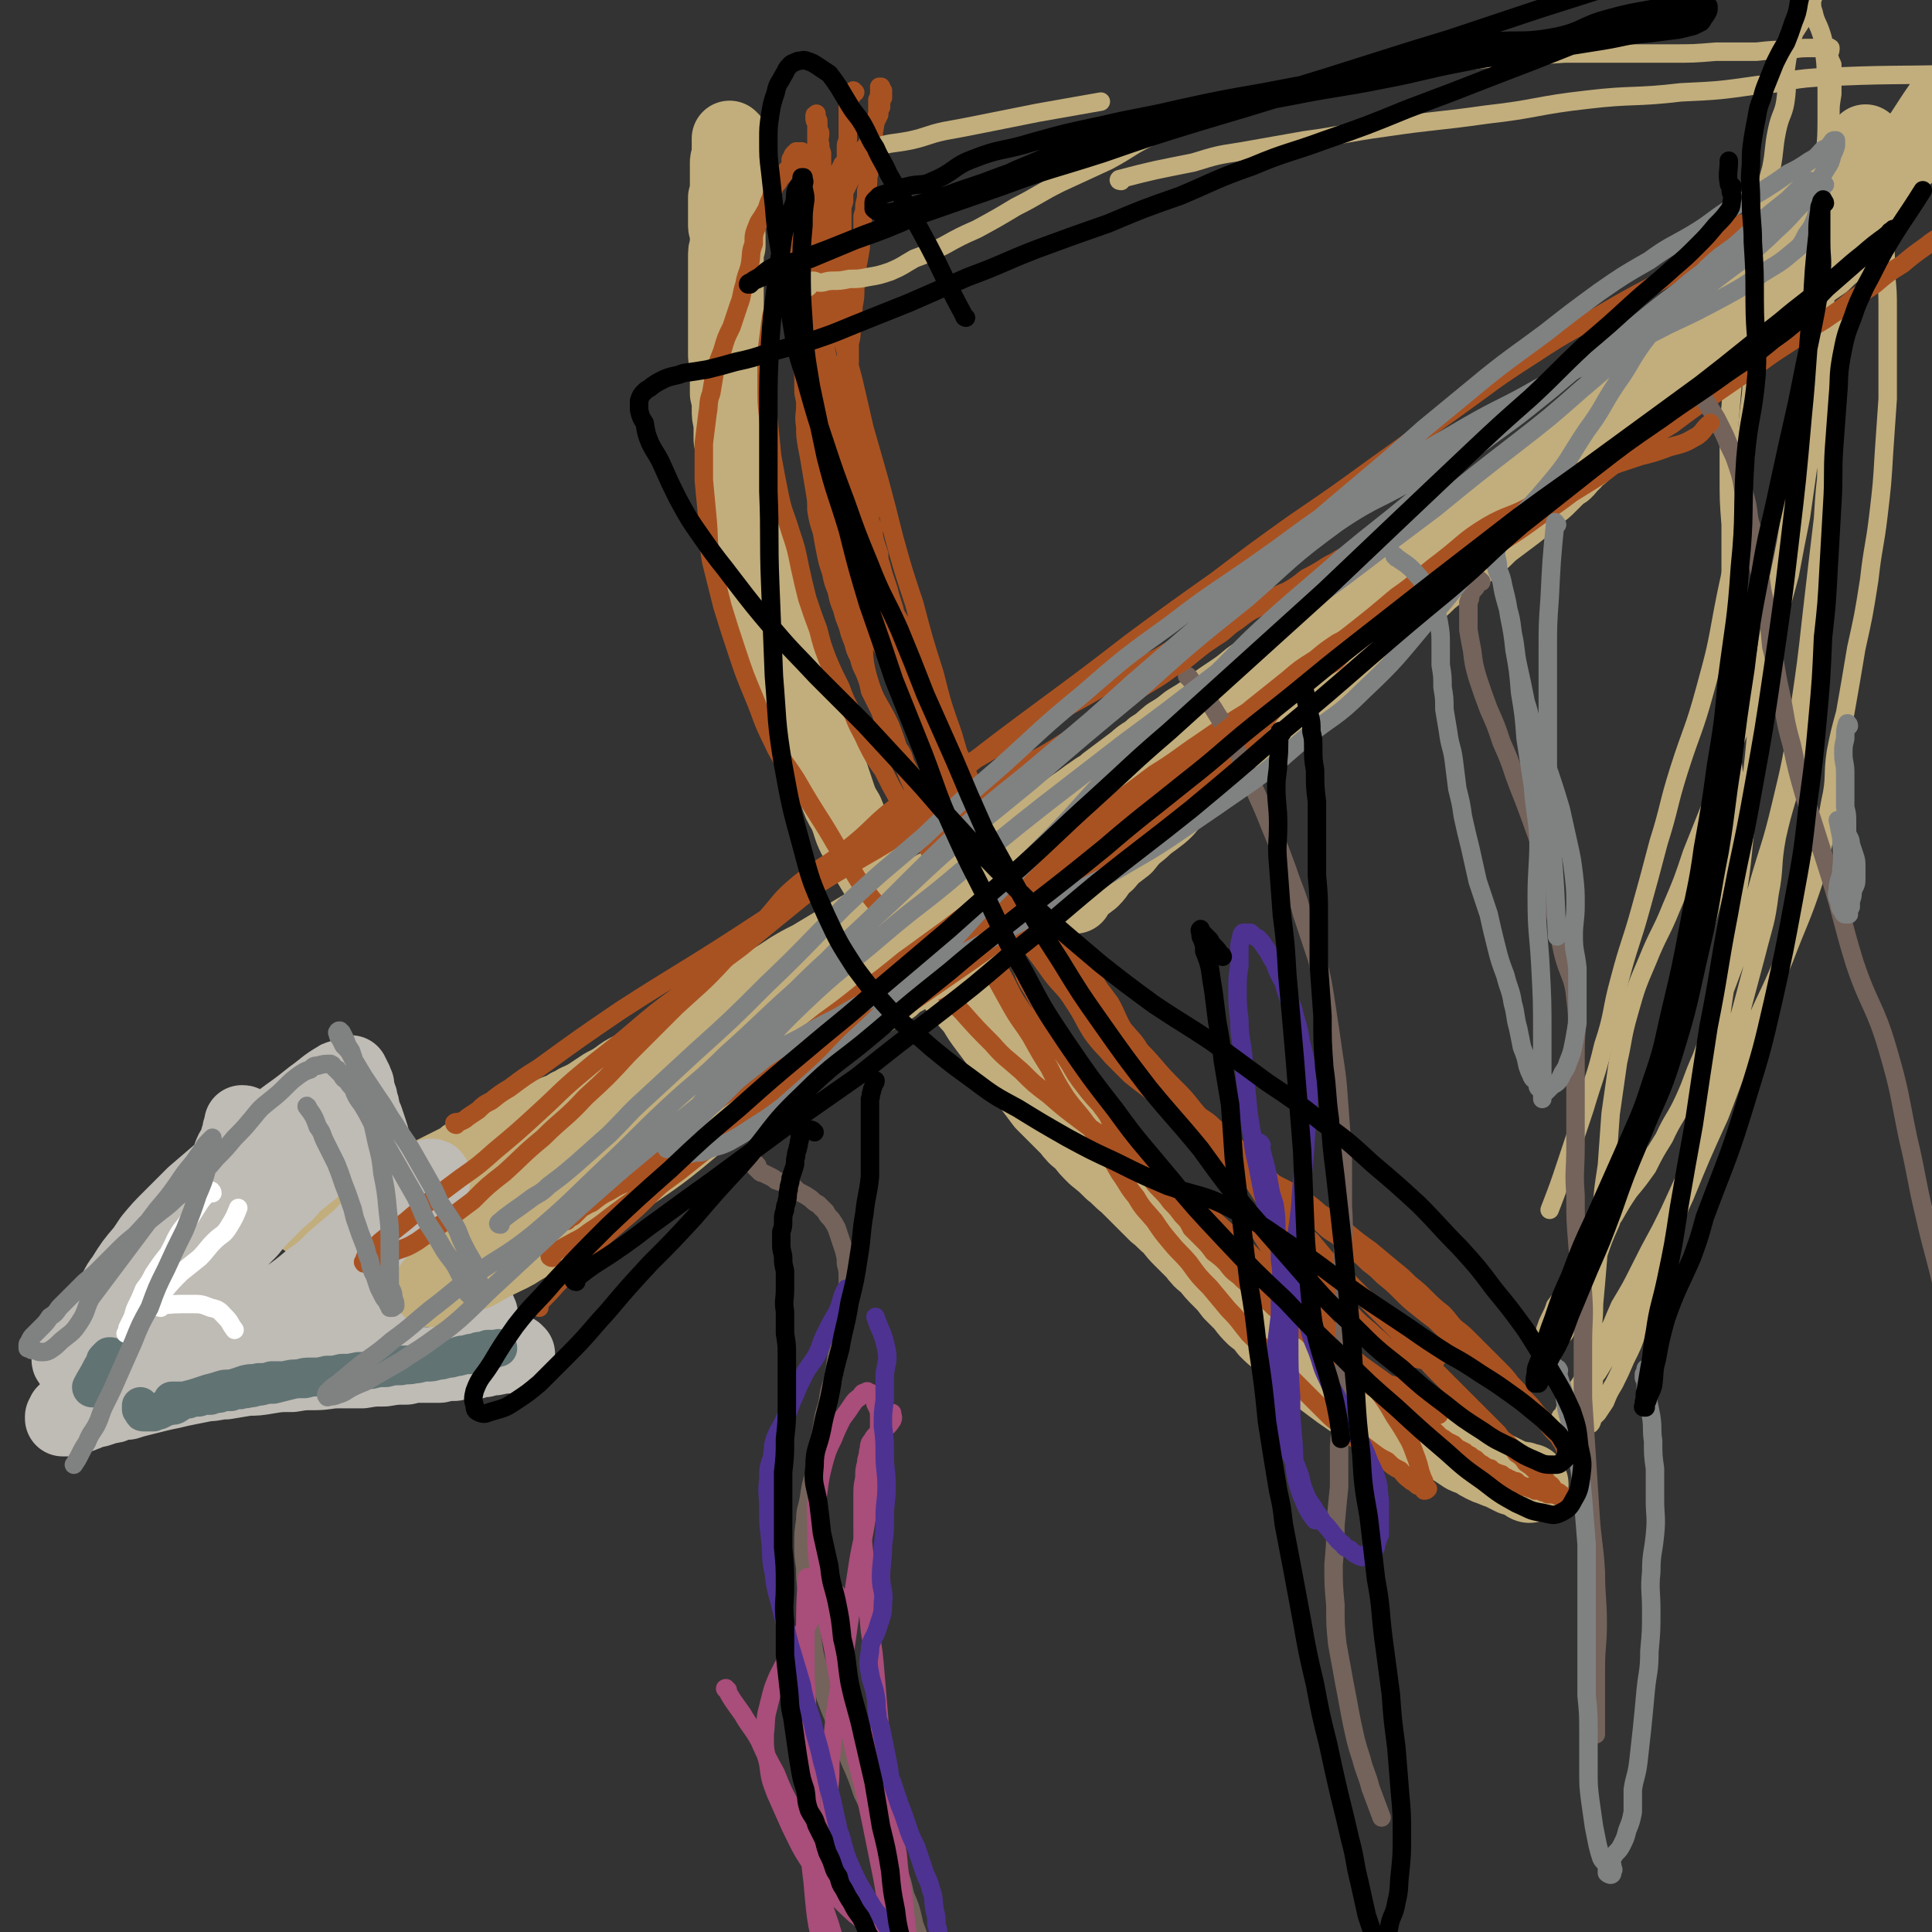 <svg viewBox='0 0 1046 1046' version='1.1' xmlns='http://www.w3.org/2000/svg' xmlns:xlink='http://www.w3.org/1999/xlink'><rect x="0" y="0" width="1046" height="1046" fill="#333333" stroke="none"/><g fill='none' stroke='#C2AE7C' stroke-width='41' stroke-linecap='round' stroke-linejoin='round'><path d='M167,661c0,0 -2,-1 -1,-1 0,0 1,0 3,0 0,0 0,0 1,0 0,0 0,0 1,0 1,0 1,0 2,0 0,0 0,0 1,-1 0,0 0,0 0,-1 1,0 1,0 2,0 0,0 0,0 1,-1 0,0 0,0 1,0 0,0 0,-1 1,-1 0,0 0,0 1,0 1,0 1,0 2,0 2,-1 2,-1 4,-1 1,0 1,0 3,-1 2,0 2,0 5,-1 2,-1 2,-1 4,-1 2,-1 2,-1 4,-2 2,-1 2,-1 4,-2 2,0 2,0 4,-1 2,-1 2,-1 4,-2 1,-1 1,-1 3,-2 2,0 2,0 4,-1 2,-1 2,-1 4,-2 2,-1 2,-1 5,-2 2,-1 2,-1 4,-2 2,-1 2,-1 4,-2 2,-1 2,-1 4,-2 2,-1 2,-1 4,-2 2,-1 2,-1 4,-2 2,-2 2,-2 4,-3 2,-1 2,-1 4,-2 2,-1 2,-1 4,-2 2,-1 2,-1 4,-2 2,-1 2,-1 4,-2 3,-1 3,-1 5,-2 2,-1 2,-2 5,-3 2,-1 2,-1 5,-2 2,-1 2,-1 5,-2 3,-2 3,-2 6,-3 3,-1 3,-2 6,-3 3,-1 3,-1 6,-3 3,-1 3,-2 6,-3 4,-2 4,-2 7,-4 3,-2 3,-2 6,-4 4,-2 4,-2 7,-4 4,-3 4,-3 8,-5 4,-2 4,-2 8,-4 3,-3 3,-3 6,-5 4,-2 4,-2 8,-4 8,-5 7,-5 15,-10 4,-2 4,-2 8,-5 4,-3 4,-3 9,-6 5,-4 5,-3 10,-7 5,-3 5,-3 11,-6 5,-3 5,-3 11,-7 5,-3 5,-3 11,-6 5,-3 5,-3 10,-6 5,-3 5,-3 10,-6 5,-3 5,-3 10,-6 5,-3 5,-3 10,-6 6,-3 6,-3 11,-5 5,-3 5,-3 10,-5 4,-3 4,-3 8,-5 5,-3 5,-3 10,-5 5,-3 5,-3 11,-6 5,-2 4,-2 9,-5 5,-3 6,-3 11,-7 5,-3 5,-3 11,-6 5,-3 5,-3 9,-6 5,-3 5,-3 9,-6 4,-3 4,-3 7,-5 4,-3 4,-3 7,-5 4,-3 4,-2 7,-5 4,-3 4,-3 8,-6 4,-3 4,-3 8,-6 4,-4 5,-3 9,-7 5,-3 4,-3 9,-7 5,-3 5,-3 10,-7 5,-3 5,-3 11,-7 5,-4 5,-4 11,-8 6,-4 6,-4 12,-9 6,-4 6,-4 12,-9 6,-4 6,-4 12,-8 5,-4 6,-4 11,-7 4,-3 4,-3 7,-5 6,-5 6,-5 12,-9 4,-4 4,-3 9,-7 4,-3 4,-3 9,-7 5,-3 5,-3 10,-7 5,-3 5,-3 10,-7 4,-3 4,-3 9,-6 4,-2 4,-2 8,-5 4,-3 4,-3 8,-5 4,-3 4,-3 7,-5 4,-2 4,-2 7,-5 4,-2 4,-2 8,-4 3,-2 3,-3 7,-5 4,-2 4,-2 8,-5 4,-2 4,-2 8,-5 3,-2 3,-2 6,-4 3,-2 3,-2 6,-4 3,-2 3,-2 5,-4 1,-1 1,-1 3,-2 1,-1 1,-1 2,-2 0,-1 0,-1 1,-1 0,-1 0,0 1,-1 0,0 0,0 0,0 0,-1 0,-1 0,-1 0,0 1,0 1,0 0,0 -1,1 -1,1 0,1 0,1 0,1 -1,0 -1,0 -1,0 -1,1 -1,1 -1,1 -1,1 -1,1 -2,2 -1,1 -1,1 -1,2 -1,1 -1,1 -2,2 -1,1 -2,1 -3,2 -1,2 -1,2 -3,3 -1,2 -1,2 -3,4 -2,1 -2,1 -4,3 -2,2 -2,2 -4,4 -3,3 -3,3 -6,5 -3,3 -3,3 -7,6 -3,3 -3,3 -7,6 -4,3 -4,3 -8,6 -4,3 -4,3 -8,7 -5,3 -5,3 -9,7 -5,4 -5,4 -10,7 -5,4 -5,4 -10,8 -5,5 -5,5 -11,9 -5,4 -6,4 -11,9 -6,4 -6,4 -13,9 -6,5 -6,5 -12,10 -7,5 -7,5 -13,9 -6,5 -6,5 -13,9 -5,4 -5,4 -11,8 -5,3 -5,3 -10,7 -4,3 -4,3 -8,5 -4,3 -4,3 -8,5 -3,2 -3,2 -7,4 -3,3 -3,3 -6,5 -3,2 -3,2 -6,4 -4,2 -4,2 -7,4 -4,2 -4,2 -7,4 -4,3 -4,3 -8,6 -4,2 -4,2 -8,5 -4,3 -4,3 -8,6 -4,2 -4,2 -8,5 -4,3 -4,3 -7,6 -4,2 -4,2 -8,5 -5,3 -4,3 -9,6 -5,4 -5,4 -9,7 -5,3 -5,3 -9,6 -4,2 -4,2 -8,5 -4,2 -4,2 -8,5 -4,3 -4,3 -9,6 -4,2 -4,2 -8,5 -4,2 -4,2 -8,4 -4,3 -4,3 -8,5 -3,2 -3,2 -7,5 -4,2 -4,2 -9,4 -4,3 -4,3 -8,5 -3,3 -4,2 -7,5 -4,2 -4,2 -8,5 -5,3 -5,3 -9,5 -4,3 -4,3 -9,6 -5,3 -5,3 -9,6 -4,2 -4,2 -8,5 -5,2 -5,2 -9,5 -4,2 -4,2 -8,4 -4,2 -4,2 -8,4 -4,2 -4,2 -8,4 -3,2 -3,2 -6,3 -3,2 -3,2 -7,3 -3,2 -3,2 -6,4 -4,2 -4,2 -7,4 -4,2 -4,2 -8,4 -4,2 -4,2 -8,4 -4,2 -4,2 -8,4 -3,2 -3,2 -7,4 -4,2 -4,2 -8,4 -3,2 -3,2 -7,5 -4,2 -4,1 -7,3 -4,2 -4,2 -8,4 -3,2 -3,2 -7,3 -3,2 -3,2 -7,4 -3,2 -3,1 -7,3 -4,2 -4,2 -8,4 -3,2 -3,2 -7,3 -3,1 -3,1 -5,3 -3,1 -3,1 -6,3 -3,1 -3,1 -5,2 -2,2 -2,2 -5,3 -2,1 -2,1 -4,2 -2,2 -2,2 -4,3 -1,1 -1,1 -3,3 -3,1 -3,1 -5,3 -3,2 -3,2 -6,4 -2,2 -2,2 -5,4 -3,2 -3,2 -5,4 -3,1 -3,1 -5,3 -2,2 -2,2 -4,3 -1,1 -1,1 -3,3 -2,1 -2,1 -4,3 -2,1 -2,1 -3,2 -2,1 -2,1 -3,2 -1,0 -1,0 -2,1 -1,1 -2,1 -3,1 -1,1 -1,1 -2,1 0,1 0,1 -1,2 -1,0 -1,0 -2,1 0,0 0,0 -1,1 -1,1 -1,1 -2,1 0,1 0,1 -1,1 0,0 0,0 -1,1 0,0 0,0 -1,1 0,0 0,0 0,0 '/></g>
<g fill='none' stroke='#BFBBB5' stroke-width='41' stroke-linecap='round' stroke-linejoin='round'><path d='M188,604c0,0 -1,-1 -1,-1 0,0 1,1 2,2 0,1 0,1 1,1 0,2 0,2 1,3 0,1 0,1 1,2 1,2 1,2 2,3 1,2 1,2 2,4 1,2 1,2 3,4 1,2 1,2 3,4 2,3 2,3 4,6 2,2 2,2 3,5 3,3 3,3 5,6 2,3 2,3 4,7 3,3 3,3 5,6 3,3 3,3 5,7 2,3 2,3 4,6 3,4 3,4 5,7 2,3 2,3 4,6 2,4 2,4 4,7 2,3 2,3 4,6 1,2 1,2 3,5 1,2 1,2 2,4 2,1 2,1 3,3 0,1 0,1 1,3 1,1 1,1 1,2 0,0 1,0 1,0 0,-1 -1,-1 -1,-2 0,-1 0,-1 -1,-2 -1,-1 -1,-1 -1,-3 -2,-2 -2,-2 -3,-4 -1,-2 -1,-2 -3,-4 -1,-3 -1,-3 -3,-5 -2,-3 -2,-2 -4,-5 -1,-3 -1,-3 -3,-6 -2,-2 -2,-2 -4,-5 -2,-2 -2,-2 -4,-5 -3,-4 -3,-4 -5,-7 -2,-3 -2,-3 -5,-7 -2,-3 -2,-3 -5,-7 -2,-3 -2,-3 -4,-8 -3,-4 -3,-4 -5,-8 -2,-4 -2,-4 -4,-8 -2,-3 -1,-4 -3,-7 -1,-4 -1,-4 -2,-7 -1,-3 -1,-3 -2,-6 -1,-2 -1,-2 -2,-5 0,-2 0,-2 -1,-4 0,-2 0,-2 -1,-4 0,-1 0,-1 -1,-3 0,-1 0,-1 0,-2 0,-1 0,-1 -1,-1 0,-1 0,-1 0,-2 0,0 0,0 0,0 -1,-1 -1,-1 -1,-2 -1,-1 -1,-1 -1,-2 '/><path d='M184,585c0,0 0,-2 -1,-1 -7,4 -7,5 -14,10 -5,4 -5,4 -9,7 -7,5 -7,5 -13,10 -7,6 -7,6 -14,12 -7,6 -7,6 -14,12 -7,6 -7,6 -14,12 -6,6 -6,6 -12,12 -6,6 -6,6 -11,12 -2,3 -2,3 -4,6 -6,7 -6,7 -11,15 -4,5 -3,6 -7,11 -4,5 -4,4 -8,9 -4,3 -4,3 -7,6 -3,4 -3,4 -5,8 -1,2 -1,2 -2,5 0,2 0,2 0,3 0,2 -1,2 0,3 1,0 1,0 2,1 2,0 2,0 3,-1 2,0 2,-1 3,-2 3,-2 3,-2 5,-4 4,-3 4,-3 7,-6 4,-5 4,-5 8,-10 5,-7 5,-7 10,-13 6,-8 6,-7 12,-14 6,-8 5,-8 10,-16 6,-8 5,-8 10,-16 4,-7 5,-7 8,-13 4,-6 4,-6 6,-11 3,-5 2,-5 4,-9 2,-3 2,-3 3,-7 1,-2 1,-2 1,-4 1,-1 1,-1 1,-3 0,0 0,0 0,-1 0,0 0,0 0,0 1,0 1,0 2,1 0,0 0,0 0,1 -1,0 -1,0 -1,1 -1,2 -1,2 -1,3 -1,3 -1,3 -2,5 -1,3 -1,3 -3,6 -1,4 -2,4 -3,7 -2,4 -1,4 -3,7 -2,4 -2,4 -3,7 -3,5 -3,5 -5,9 -2,4 -2,4 -4,8 -3,4 -3,4 -5,9 -3,4 -3,4 -6,8 -3,5 -3,5 -6,10 -4,5 -4,5 -7,10 -4,5 -4,5 -8,10 -4,5 -4,5 -8,10 -3,5 -3,5 -7,10 -3,3 -3,3 -6,7 -2,3 -2,3 -4,7 -2,2 -2,2 -4,5 -2,3 -2,3 -4,5 -1,2 -1,2 -2,4 -1,1 -1,1 -2,3 -1,1 -1,1 -2,2 0,1 0,1 -1,1 0,1 0,1 -1,1 0,1 0,1 0,2 0,0 0,0 -1,0 0,1 0,1 0,1 0,0 0,0 0,0 0,0 0,0 1,0 0,0 0,0 1,0 1,0 1,0 2,0 0,0 0,0 1,0 0,-1 0,-1 0,-1 1,0 1,0 2,0 0,-1 0,0 1,-1 1,0 1,0 2,0 1,-1 1,-1 2,-1 1,0 1,0 2,-1 1,0 1,0 3,-1 1,0 1,0 2,0 3,-1 3,-1 6,-2 2,0 2,0 4,-1 3,-1 3,-1 6,-1 3,-1 3,-1 7,-2 4,-1 4,-1 8,-2 4,-1 4,-1 9,-2 4,-1 4,-1 9,-2 5,-1 5,-1 10,-2 5,0 5,-1 10,-1 6,-1 6,-1 12,-2 5,0 5,0 11,-1 6,-1 6,-1 13,-1 6,-1 6,-1 12,-1 7,0 7,-1 13,-1 6,0 6,0 13,0 6,-1 6,-1 12,-1 6,-1 6,-1 12,-1 4,-1 4,-1 9,-1 5,0 5,0 9,0 4,-1 4,-1 8,-1 3,-1 3,-1 6,-1 2,0 2,0 5,0 2,-1 2,-1 4,-1 2,0 2,0 3,-1 2,0 2,0 3,0 1,0 2,0 3,-1 1,0 1,0 2,0 1,0 1,0 1,0 1,0 1,0 2,0 0,0 0,-1 1,-1 0,0 0,0 1,0 0,0 0,0 0,0 1,0 1,0 2,0 0,0 0,0 0,0 0,0 1,0 1,0 0,0 -1,0 -1,0 0,-1 0,-1 0,-1 -1,0 -1,0 -1,0 0,0 0,0 -1,0 0,0 0,0 -1,0 0,-1 0,-1 -1,-1 -1,-1 -1,-1 -2,-1 0,-1 0,-1 -1,-1 -1,-1 -1,-1 -2,-2 -1,0 -1,0 -2,-1 -1,-1 -1,-1 -2,-1 -1,-1 -1,-1 -2,-2 -1,-1 -1,-1 -2,-2 -2,-2 -2,-2 -3,-3 -2,-2 -2,-2 -3,-3 -2,-3 -2,-3 -4,-5 -2,-2 -2,-2 -4,-5 -2,-2 -2,-2 -4,-5 -2,-3 -2,-3 -4,-6 -2,-3 -2,-3 -4,-6 -3,-3 -3,-3 -5,-7 -2,-3 -2,-3 -4,-6 -2,-3 -2,-3 -4,-6 -2,-3 -2,-3 -3,-5 -2,-3 -2,-3 -4,-5 -1,-3 -1,-3 -2,-5 -2,-2 -2,-2 -3,-3 -1,-2 -1,-2 -2,-4 -1,-1 -1,-1 -2,-3 -1,-1 -1,-1 -2,-2 0,-2 0,-2 -1,-3 -1,-1 -1,-1 -1,-2 -1,-1 -1,-1 -2,-2 -1,-1 -1,-1 -1,-2 -1,-1 -1,-1 -1,-2 -1,-1 -1,-1 -2,-2 0,-1 0,-1 -1,-2 0,0 0,0 0,-1 -1,-1 -1,-1 -1,-1 -1,-1 -1,-1 -1,-2 0,-1 0,-1 -1,-1 0,-1 0,-1 0,-1 -1,-1 -1,-1 -1,-1 -1,-1 -1,-1 -1,-1 -1,0 -1,0 -1,-1 -1,0 -1,0 -1,0 -1,1 -1,1 -2,1 -2,1 -2,1 -3,2 -2,1 -2,1 -3,2 -3,2 -3,2 -5,4 -3,2 -3,2 -5,4 -3,3 -3,3 -6,5 -3,3 -4,3 -7,6 -3,4 -3,4 -7,7 -4,4 -4,4 -8,8 -4,4 -4,4 -8,9 -4,4 -4,4 -8,8 -4,5 -4,5 -8,9 -3,4 -3,4 -7,8 -3,3 -3,3 -5,7 -3,3 -2,3 -4,7 -2,3 -2,3 -3,6 -1,3 -2,3 -2,5 0,3 -1,3 0,5 0,2 1,2 2,3 2,2 2,2 5,2 3,0 3,0 7,-1 4,-1 4,-1 9,-3 5,-2 5,-2 10,-4 6,-3 6,-3 12,-7 6,-4 6,-4 12,-8 7,-5 7,-5 13,-10 7,-5 7,-5 13,-11 7,-6 7,-6 13,-11 6,-6 6,-6 12,-11 5,-5 5,-5 10,-9 4,-4 4,-4 8,-7 3,-3 3,-3 6,-5 1,-1 1,-1 3,-2 1,0 2,0 1,1 0,2 0,3 -2,5 -2,4 -3,4 -6,8 -5,6 -5,5 -10,11 -6,6 -6,6 -11,12 -6,7 -6,6 -12,12 -5,6 -5,6 -10,11 -5,5 -4,5 -9,10 -4,5 -4,5 -8,9 -4,4 -4,4 -7,8 -3,2 -3,2 -7,5 -2,2 -2,2 -5,4 -2,2 -2,2 -5,4 -2,1 -2,1 -3,2 -2,1 -2,1 -4,2 -1,0 -1,0 -3,1 -1,0 -1,0 -2,0 0,0 0,0 0,0 -1,-1 -1,-1 -1,-1 1,-1 2,-1 3,-2 3,-2 3,-1 6,-3 3,-2 3,-2 7,-3 4,-2 4,-2 8,-4 5,-2 5,-2 9,-4 5,-2 5,-2 9,-4 4,-2 4,-2 8,-4 4,-2 3,-2 7,-3 3,-2 3,-2 6,-3 3,-1 3,-2 6,-3 3,-1 3,-1 6,-3 2,-1 2,-1 5,-2 2,-1 2,0 4,-1 1,0 1,-1 3,-1 2,0 2,0 4,-1 1,0 1,0 3,-1 '/></g>
<g fill='none' stroke='#617373' stroke-width='20' stroke-linecap='round' stroke-linejoin='round'><path d='M77,762c-1,0 -1,-1 -1,-1 0,0 0,1 0,2 1,0 1,1 1,1 0,0 0,0 0,0 0,1 0,1 1,1 0,0 0,0 0,0 1,0 1,0 2,0 0,0 0,0 1,0 1,0 1,0 2,0 2,-1 2,-1 3,-1 2,-1 2,-1 4,-2 3,-1 3,0 5,-1 3,-2 3,-2 5,-3 3,-1 4,-1 7,-2 3,-1 3,-1 6,-2 4,-1 4,-1 7,-2 3,-1 3,0 7,-1 3,-1 3,-1 6,-2 4,-1 4,0 7,-1 4,0 4,0 7,-1 4,0 4,0 7,0 4,-1 4,-1 8,-1 3,-1 3,-1 7,-1 4,0 4,0 8,-1 4,0 4,0 8,-1 4,0 4,0 8,0 4,-1 4,-1 8,-1 4,-1 4,-1 8,-1 4,-1 4,-1 8,-1 4,-1 4,0 7,-1 4,0 3,-1 7,-1 3,0 3,0 6,-1 2,0 2,0 5,-1 2,0 2,0 5,-1 2,0 2,0 3,-1 2,0 2,0 4,0 1,0 1,-1 3,-1 1,0 1,0 2,-1 1,0 1,0 2,0 1,0 1,0 2,-1 1,0 1,0 2,0 1,0 1,0 2,0 0,0 0,0 1,-1 0,0 0,0 1,0 0,0 0,0 0,0 1,0 1,-1 1,0 -1,0 -1,0 -3,0 0,0 0,0 0,0 -2,0 -2,0 -3,0 -1,1 -1,1 -3,1 -2,0 -2,0 -4,1 -2,0 -2,0 -5,1 -2,0 -2,0 -5,1 -4,1 -4,1 -7,1 -4,1 -4,1 -8,1 -4,1 -4,1 -8,2 -5,1 -5,0 -10,1 -5,1 -5,1 -10,2 -5,1 -5,1 -10,1 -5,1 -5,1 -10,2 -5,1 -5,1 -10,2 -5,0 -5,0 -9,1 -5,0 -5,0 -9,1 -4,1 -4,1 -8,2 -3,0 -3,0 -7,1 -3,0 -3,1 -6,1 -3,1 -3,0 -5,1 -3,0 -3,0 -5,1 -2,0 -2,0 -4,0 -2,1 -2,1 -4,1 -1,0 -1,0 -3,1 -1,0 -1,0 -3,0 -1,0 -1,0 -2,0 -1,1 -1,1 -2,1 -2,0 -2,0 -3,0 -1,0 -1,0 -2,1 -1,0 -1,0 -2,0 -1,0 -1,0 -2,0 -1,0 -1,0 -2,0 -1,0 -1,0 -3,0 '/><path d='M50,752c0,0 -1,0 -1,-1 2,-4 3,-5 5,-9 1,-2 1,-2 2,-3 1,-2 0,-2 1,-3 1,-1 1,-1 2,-2 0,0 0,0 1,0 0,1 1,1 1,1 0,1 0,1 -1,2 '/></g>
<g fill='none' stroke='#FFFFFF' stroke-width='10' stroke-linecap='round' stroke-linejoin='round'><path d='M115,646c0,-1 -1,-2 -1,-1 -5,4 -5,5 -9,11 -3,5 -3,5 -7,10 -4,6 -3,6 -7,13 -4,5 -4,5 -8,11 -2,4 -2,4 -5,8 -2,5 -2,5 -4,9 -2,4 -1,4 -3,8 -1,2 -1,2 -2,4 0,1 0,1 0,2 0,0 -1,1 -1,1 1,-1 2,-1 3,-3 2,-2 2,-2 3,-4 3,-3 3,-3 6,-7 4,-4 4,-4 8,-8 5,-6 5,-6 10,-11 5,-4 5,-4 10,-8 4,-4 4,-5 8,-9 4,-4 5,-3 8,-8 3,-5 3,-5 5,-10 '/><path d='M87,708c-1,0 -2,-1 -1,-1 7,-1 9,-1 17,-1 6,0 6,0 11,2 5,1 5,2 8,5 3,3 2,3 5,7 '/></g>
<g fill='none' stroke='#C2AE7C' stroke-width='41' stroke-linecap='round' stroke-linejoin='round'><path d='M396,76c-1,0 -1,-1 -1,-1 0,0 0,1 0,2 0,1 0,1 0,1 0,1 0,1 0,3 0,0 0,0 0,1 0,2 0,2 0,3 -1,2 -1,2 -1,3 0,3 0,3 0,5 0,2 0,2 0,4 0,2 0,2 0,4 0,3 0,3 -1,6 0,2 0,2 0,4 0,3 0,3 0,6 0,2 0,2 0,5 0,2 1,2 1,5 0,3 0,3 0,6 -1,3 -1,3 -1,6 0,3 0,3 0,5 0,4 0,4 0,7 0,3 0,3 0,6 0,3 0,3 0,6 0,3 0,3 0,7 0,3 0,3 0,6 0,4 0,4 0,7 0,4 0,4 0,8 0,3 0,3 1,7 0,4 0,4 0,8 0,3 0,3 0,7 1,4 1,4 1,8 0,4 0,4 1,8 0,5 0,5 0,9 1,4 1,4 1,8 1,5 1,5 1,9 1,5 1,5 1,9 1,5 1,5 2,9 1,4 1,4 1,9 1,5 1,5 2,9 1,5 1,5 2,9 2,5 2,5 3,9 1,5 1,5 2,9 2,5 2,5 3,10 2,4 2,4 4,9 1,5 1,5 3,9 2,5 2,5 4,10 1,4 1,4 3,9 2,5 2,5 4,10 2,5 2,5 4,10 2,5 2,5 4,10 2,5 2,5 4,11 2,6 2,6 5,11 2,6 2,6 4,12 2,6 2,6 5,11 3,7 2,7 5,13 3,5 3,5 6,11 3,5 3,5 6,10 3,5 3,5 6,9 3,5 3,5 6,10 4,5 3,5 7,10 3,5 3,5 6,9 4,5 4,4 8,9 3,4 3,4 6,8 3,5 3,5 7,9 3,5 4,5 7,9 3,5 3,5 6,9 3,4 3,4 6,8 3,5 3,5 6,9 3,4 3,4 7,9 3,3 3,3 6,7 3,4 3,4 6,8 3,3 3,3 7,7 3,3 3,3 7,7 3,4 3,4 7,7 3,4 3,4 7,8 5,4 5,4 9,8 4,3 4,4 8,7 4,4 4,4 8,8 4,4 4,4 8,8 4,3 4,4 8,7 3,4 3,4 6,7 4,4 4,4 7,7 3,4 3,4 7,7 3,4 3,4 7,8 3,3 3,3 6,7 3,3 3,3 6,6 3,4 3,4 6,7 4,3 4,3 7,7 3,3 3,3 7,6 3,4 3,4 7,8 4,3 4,3 7,6 4,3 4,3 7,5 4,3 4,3 8,6 4,3 4,3 7,5 4,3 4,2 7,4 3,2 3,2 7,3 3,2 3,1 6,2 3,1 3,1 6,2 4,2 4,2 7,4 3,1 3,1 7,3 3,2 3,2 6,4 3,1 4,1 7,2 3,2 2,2 5,4 3,2 3,2 6,4 2,1 3,1 5,2 3,2 3,2 5,3 2,1 2,1 5,2 2,1 2,1 3,1 2,1 2,1 4,2 2,1 2,1 4,2 1,0 1,0 3,1 1,0 1,0 2,0 1,0 1,0 1,1 1,0 1,0 2,0 0,0 0,0 1,0 0,1 0,0 0,1 1,0 1,1 0,1 0,0 -1,0 -2,-1 '/></g>
<g fill='none' stroke='#A95221' stroke-width='10' stroke-linecap='round' stroke-linejoin='round'><path d='M463,50c-1,0 -1,-1 -1,-1 0,0 0,1 0,1 0,0 0,0 0,0 0,1 0,1 -1,2 0,0 0,0 0,0 -1,1 -1,1 -1,1 0,1 0,1 0,1 0,1 0,1 0,2 -1,0 -1,0 -1,1 0,1 0,1 0,1 0,1 0,1 0,2 0,1 0,1 0,2 0,1 0,1 0,2 0,2 0,2 0,3 0,1 0,1 0,3 0,1 0,1 0,3 0,2 0,2 0,3 -1,2 -1,2 -1,4 0,2 0,2 0,4 0,3 0,3 0,5 0,2 0,2 0,5 -1,2 -1,2 -1,5 0,2 0,2 0,5 0,3 0,3 0,5 -1,3 -1,3 -1,5 0,3 0,3 0,5 0,3 0,3 0,6 0,2 0,2 0,5 0,2 0,2 0,4 0,3 0,3 0,5 0,3 0,3 0,5 0,3 0,2 0,5 0,2 0,2 0,5 0,3 0,3 0,5 0,3 0,3 0,6 0,3 0,3 1,5 0,3 0,3 0,6 0,3 0,3 0,6 0,3 1,3 1,6 0,3 0,3 0,6 0,3 0,3 0,6 0,3 0,3 0,6 0,3 0,3 0,6 0,3 0,3 1,6 0,3 0,3 1,6 0,3 0,3 0,6 1,3 1,3 1,6 1,3 1,3 1,6 1,3 1,3 2,6 0,3 0,2 1,5 1,3 1,3 1,6 1,3 1,3 2,6 0,2 0,3 1,5 0,3 0,3 1,5 1,3 1,3 1,7 1,2 1,2 2,5 0,3 0,3 1,7 1,3 1,3 2,6 0,3 0,3 1,6 1,4 1,4 2,7 1,3 1,3 2,6 1,4 1,4 2,7 1,3 1,3 2,7 1,3 1,3 2,6 1,3 1,3 3,6 1,3 1,3 2,7 1,3 1,3 2,6 1,3 1,3 2,6 1,3 1,3 2,7 1,3 1,3 2,6 1,4 1,4 2,7 1,3 1,3 1,7 2,3 2,3 3,7 1,3 0,3 1,7 1,3 1,3 2,7 1,3 1,3 2,6 1,3 1,3 2,7 1,2 1,2 2,5 1,4 1,4 2,7 1,3 1,2 2,5 1,3 1,3 2,5 1,3 1,3 2,6 1,2 1,2 2,5 1,3 1,3 2,5 1,3 1,3 2,6 1,3 1,3 3,6 1,2 1,2 2,5 1,3 1,3 2,5 1,3 1,3 2,6 1,3 1,3 2,6 2,3 2,3 3,6 1,3 1,3 3,6 1,3 1,3 3,7 1,3 1,3 3,6 2,4 2,4 3,7 2,4 2,4 4,7 2,4 2,4 4,7 2,4 2,4 4,8 2,4 2,4 5,8 2,4 2,4 4,8 3,4 3,4 5,8 3,4 3,4 5,8 3,4 3,4 5,9 3,4 3,4 6,8 3,4 3,4 5,9 3,4 3,4 6,9 4,4 4,4 7,8 3,5 3,5 6,9 3,4 3,5 7,9 3,3 3,3 6,7 3,3 3,3 6,7 3,3 3,3 5,7 3,3 3,3 6,6 3,3 3,3 6,7 4,3 4,3 7,6 3,4 3,4 7,7 3,3 3,3 6,5 3,3 3,3 6,6 4,3 4,3 7,6 4,3 4,3 7,6 3,3 3,2 6,5 4,2 4,2 7,5 3,2 3,2 5,5 3,2 3,2 6,4 2,2 2,2 5,5 3,2 3,2 5,4 2,1 2,1 4,3 2,1 2,1 4,3 2,1 2,1 4,3 2,1 2,1 4,3 2,1 2,1 4,3 2,1 2,1 3,3 2,1 2,2 4,3 2,2 3,2 5,3 2,1 2,1 4,3 1,1 1,1 3,2 2,1 2,1 3,2 2,1 2,1 4,2 1,1 1,1 3,3 2,1 2,1 3,2 2,1 2,1 4,2 1,1 1,1 2,2 2,1 2,1 4,2 1,1 1,1 3,2 1,1 1,1 3,2 1,1 1,1 2,2 2,1 2,1 3,2 1,0 1,1 3,1 1,1 1,1 2,2 1,0 1,0 3,1 1,0 1,0 2,1 1,1 1,1 2,1 1,1 1,1 2,1 1,1 1,1 3,1 1,1 1,1 2,2 1,0 1,0 2,1 1,0 1,0 3,0 0,1 0,1 1,1 1,0 1,0 2,1 1,0 1,0 2,0 0,0 0,0 1,0 1,1 1,1 2,1 0,0 0,0 1,0 0,1 0,0 1,1 1,0 1,0 2,0 0,0 0,0 0,0 1,0 1,0 2,0 0,0 0,0 1,0 0,1 0,1 1,1 0,0 0,0 1,0 0,0 0,0 0,0 0,0 1,0 1,0 0,-1 -1,-1 -1,-1 -1,-1 -1,-1 -1,-1 -2,-1 -2,-1 -3,-2 -1,-2 -1,-2 -3,-3 -1,-2 -1,-2 -3,-3 -2,-2 -2,-2 -4,-4 -2,-2 -2,-2 -5,-4 -2,-3 -2,-3 -5,-5 -2,-3 -2,-3 -5,-6 -3,-2 -3,-2 -5,-5 -3,-3 -3,-3 -6,-6 -3,-3 -3,-3 -6,-6 -3,-3 -3,-3 -7,-7 -3,-3 -3,-3 -6,-6 -4,-4 -4,-4 -8,-8 -4,-4 -4,-4 -8,-9 -4,-4 -4,-4 -9,-8 -4,-5 -4,-5 -9,-10 -5,-5 -5,-5 -10,-10 -6,-6 -6,-6 -11,-11 -5,-6 -5,-6 -11,-11 -5,-6 -5,-6 -10,-12 -5,-5 -5,-5 -10,-10 -5,-5 -5,-5 -9,-10 -4,-5 -4,-5 -8,-9 -4,-4 -4,-4 -8,-8 -3,-4 -3,-4 -6,-7 -3,-4 -3,-3 -5,-7 -3,-2 -3,-3 -6,-5 -2,-3 -2,-3 -4,-6 -3,-3 -3,-3 -6,-6 -3,-3 -3,-3 -6,-6 -3,-4 -3,-4 -6,-7 -3,-3 -3,-3 -7,-7 -4,-4 -4,-4 -7,-8 -5,-4 -5,-4 -9,-8 -4,-4 -4,-4 -8,-8 -4,-4 -4,-4 -8,-8 -4,-4 -5,-4 -8,-8 -4,-4 -4,-4 -8,-8 -4,-5 -4,-5 -8,-9 -4,-4 -4,-4 -7,-8 -3,-3 -3,-3 -7,-7 -3,-4 -3,-4 -6,-7 -3,-4 -3,-4 -7,-8 -3,-4 -3,-4 -6,-8 -4,-5 -4,-5 -7,-10 -4,-4 -4,-4 -7,-9 -4,-4 -4,-4 -7,-9 -2,-4 -2,-4 -5,-8 -3,-4 -3,-4 -5,-8 -3,-4 -3,-4 -6,-8 -2,-4 -2,-4 -5,-9 -2,-4 -2,-4 -4,-8 -2,-3 -2,-3 -4,-7 -1,-4 -1,-4 -3,-7 -3,-4 -3,-4 -5,-8 -2,-4 -2,-4 -4,-8 -1,-4 -1,-4 -3,-8 -2,-4 -2,-4 -4,-8 -1,-5 -1,-5 -3,-10 -2,-4 -2,-4 -3,-8 -2,-4 -2,-4 -3,-8 -2,-5 -2,-5 -3,-9 -2,-5 -2,-5 -3,-9 -2,-5 -2,-5 -3,-10 -2,-5 -2,-5 -3,-10 -2,-6 -2,-6 -3,-11 -1,-5 -1,-5 -2,-11 -2,-6 -2,-6 -3,-12 0,-5 0,-5 -1,-11 -1,-6 -1,-6 -2,-12 -1,-6 -1,-6 -2,-11 -1,-6 -1,-6 -1,-11 -1,-6 0,-6 0,-12 0,-4 -1,-4 -1,-8 0,-4 0,-4 0,-8 -1,-5 -1,-5 -1,-10 0,-4 0,-5 1,-9 0,-5 1,-4 3,-9 1,-5 1,-5 2,-10 2,-6 1,-6 3,-11 1,-6 1,-6 3,-11 1,-6 2,-6 3,-11 1,-5 1,-5 2,-10 1,-4 1,-4 3,-8 1,-4 0,-4 2,-7 1,-3 1,-3 2,-5 1,-2 1,-2 2,-4 1,-2 1,-2 2,-4 1,-1 1,-1 2,-3 0,-1 0,-1 0,-2 0,-1 0,-1 0,-2 1,-2 1,-2 2,-3 1,-1 1,-2 1,-3 2,-2 2,-2 3,-4 1,-2 1,-2 2,-4 1,-2 0,-2 1,-4 1,-2 1,-2 1,-3 1,-2 1,-2 2,-4 0,-1 0,-1 0,-2 0,-1 0,-1 1,-2 0,-1 0,-1 0,-1 0,-1 0,-1 0,-2 0,-1 0,-1 1,-2 0,-1 0,-1 0,-2 0,-1 0,-1 0,-1 0,-1 0,-1 0,-1 -1,-1 -1,0 -1,0 0,-1 -1,-2 -1,-2 0,0 1,0 1,0 -1,0 -1,1 -1,1 0,0 0,0 0,0 1,1 1,1 0,2 0,2 0,2 -1,4 0,2 0,2 0,4 0,2 0,2 0,3 -1,5 -1,5 -2,11 0,4 0,4 0,8 -1,4 -1,4 -2,8 0,4 0,4 -1,8 0,4 0,4 -1,7 0,4 0,4 -1,8 0,3 0,3 -1,6 0,4 0,4 0,8 -1,5 -1,5 -1,9 -1,6 -1,6 -2,11 0,5 0,5 -1,11 0,5 0,5 -1,10 0,6 0,6 -1,11 0,5 0,5 -1,9 0,5 0,5 0,10 -1,5 -1,5 -1,10 0,6 0,6 0,11 0,5 0,5 0,10 0,5 0,5 0,11 0,5 0,5 0,10 0,5 0,5 1,10 0,5 0,5 1,10 0,6 0,6 1,12 1,5 1,5 2,10 0,5 0,5 1,11 1,5 1,5 2,10 1,4 1,4 2,9 1,5 1,5 2,10 1,5 1,5 3,10 2,6 1,6 4,11 4,6 5,6 8,12 5,6 4,6 8,12 4,7 4,7 7,13 3,6 3,7 5,13 3,6 3,6 6,13 3,6 3,6 7,13 3,6 3,6 6,12 3,6 3,6 6,12 3,6 4,6 7,11 3,6 2,6 6,12 3,6 3,6 7,11 4,6 4,6 8,11 4,6 4,5 8,11 3,5 3,5 6,11 3,5 2,5 5,10 3,5 3,5 7,10 4,5 4,5 8,10 5,5 5,5 10,10 5,5 5,5 10,10 4,4 4,4 9,9 4,4 4,4 9,9 4,4 4,4 9,8 4,5 4,5 8,9 5,4 5,3 9,7 5,4 5,4 10,9 5,4 4,5 9,9 5,5 5,4 10,9 5,5 5,5 10,9 5,4 5,4 10,8 4,4 4,4 9,8 4,4 4,4 9,7 4,4 4,4 9,8 4,3 4,3 8,7 4,3 4,3 8,7 5,4 5,4 9,8 5,5 5,5 10,9 5,4 5,4 9,7 4,4 4,4 9,8 4,3 4,3 8,7 4,3 4,3 8,7 3,2 3,2 6,5 4,3 3,3 6,6 3,2 3,2 5,5 3,2 3,2 6,5 2,2 2,2 5,5 2,2 2,2 4,4 2,2 2,2 4,4 1,2 1,2 3,3 2,2 2,2 3,4 1,1 1,1 2,2 0,1 1,1 1,1 1,1 1,1 1,2 0,0 0,0 0,0 1,1 1,1 1,1 0,0 0,0 0,1 0,0 0,0 0,0 -1,-1 -1,-1 -1,-1 -1,0 -1,0 -1,-1 -1,-1 -1,-2 -2,-3 -1,-2 -1,-2 -3,-4 -2,-2 -2,-2 -4,-5 -3,-3 -3,-3 -6,-6 -3,-4 -3,-4 -7,-8 -3,-4 -3,-4 -7,-8 -3,-4 -3,-4 -7,-8 -4,-4 -4,-4 -7,-7 -4,-4 -4,-4 -8,-8 -4,-4 -4,-4 -8,-7 -4,-4 -3,-4 -7,-8 -5,-4 -5,-4 -9,-8 -4,-4 -4,-4 -9,-8 -4,-4 -4,-4 -9,-8 -6,-5 -6,-5 -12,-10 -7,-5 -7,-5 -13,-10 -7,-6 -7,-6 -14,-10 -7,-6 -7,-6 -15,-11 -7,-4 -7,-3 -14,-8 -7,-4 -7,-4 -13,-9 -6,-4 -6,-4 -11,-9 -6,-4 -6,-4 -11,-8 -5,-3 -5,-3 -10,-7 -5,-4 -5,-4 -10,-8 -5,-4 -5,-4 -10,-8 -4,-3 -4,-3 -9,-7 -5,-5 -5,-5 -10,-10 -5,-6 -6,-6 -11,-13 -5,-8 -4,-8 -10,-17 -5,-8 -6,-7 -12,-15 -5,-7 -5,-7 -11,-15 -6,-7 -6,-7 -11,-15 -5,-7 -4,-7 -9,-14 -4,-7 -4,-7 -9,-13 -3,-6 -3,-6 -7,-11 -3,-5 -3,-5 -5,-10 -3,-6 -3,-6 -5,-11 -2,-5 -2,-5 -4,-11 -1,-5 -1,-5 -3,-11 -2,-5 -2,-5 -5,-11 -2,-6 -1,-6 -4,-12 -2,-7 -3,-7 -5,-13 -3,-7 -3,-7 -5,-14 -2,-8 -2,-8 -4,-16 -3,-9 -3,-9 -5,-17 -2,-10 -2,-10 -5,-20 -2,-10 -2,-10 -5,-20 -2,-9 -2,-9 -5,-18 -2,-9 -2,-9 -4,-18 -2,-9 -2,-9 -3,-19 -2,-9 -2,-9 -3,-18 -1,-6 -1,-6 -2,-13 -1,-7 0,-7 -2,-13 -1,-7 -2,-7 -3,-13 -1,-6 -2,-6 -2,-13 0,-5 1,-5 1,-11 1,-4 1,-4 1,-9 1,-5 1,-5 1,-10 1,-5 1,-5 1,-11 0,-4 0,-4 0,-9 -1,-5 0,-5 -1,-9 0,-5 0,-5 0,-10 0,-4 -1,-4 -1,-8 0,-4 0,-4 0,-8 -1,-3 -1,-3 -1,-5 -1,-3 0,-3 0,-6 0,-1 -1,-1 -1,-3 0,-1 0,-1 0,-2 0,-1 0,-1 0,-1 0,-1 0,-1 -1,-2 0,-1 0,-1 0,-2 0,0 0,-1 0,0 -1,0 -1,0 -1,1 0,0 0,0 0,1 0,1 0,1 1,3 0,2 0,2 0,4 0,4 0,4 0,8 1,6 1,6 1,12 0,8 0,8 1,16 0,10 0,10 1,19 0,11 0,11 0,23 1,10 1,10 1,21 0,8 0,8 1,16 0,7 0,7 1,15 0,7 1,7 1,14 1,6 1,6 2,13 1,7 1,7 2,13 1,7 1,7 2,14 2,7 2,7 3,13 2,7 2,7 4,14 2,7 2,7 4,15 3,7 2,8 5,15 5,9 6,8 11,16 5,8 5,8 10,16 4,7 4,8 7,16 3,6 3,6 6,12 4,9 3,9 7,19 3,8 3,8 6,15 4,8 4,8 7,16 4,7 4,7 7,14 4,7 4,7 8,13 4,7 5,6 9,13 5,7 5,7 9,13 5,7 5,7 9,14 4,7 5,7 9,14 4,7 4,7 8,14 4,6 4,6 8,13 4,7 4,6 9,13 4,7 3,7 7,14 5,6 6,6 10,13 5,6 5,6 10,13 4,6 4,6 8,12 3,6 4,6 7,12 4,6 4,6 8,12 4,6 4,6 8,12 4,6 4,6 8,13 3,5 3,5 7,11 4,6 4,6 8,12 3,5 3,5 7,11 3,6 3,6 7,11 4,6 4,6 9,12 3,5 3,5 7,10 4,5 4,5 7,10 4,4 4,4 8,9 3,4 3,4 6,7 3,3 3,3 7,6 3,3 3,3 7,5 5,2 5,1 10,3 3,2 3,2 7,4 2,1 2,1 5,2 2,1 2,1 3,3 2,1 2,0 3,1 1,1 1,1 2,2 1,1 1,1 2,1 0,1 0,0 0,1 0,0 0,0 0,1 0,0 0,0 0,0 -1,-1 -1,-1 -1,-1 0,0 0,0 0,0 -1,-1 -1,-1 -2,-1 -1,-1 -1,-1 -3,-2 -2,-2 -2,-1 -4,-3 -4,-1 -4,-1 -8,-3 -5,-3 -5,-3 -10,-7 -7,-5 -7,-5 -14,-10 -7,-6 -7,-6 -14,-12 -9,-9 -9,-9 -18,-17 -9,-9 -9,-9 -19,-18 -9,-9 -9,-9 -18,-18 -9,-8 -9,-9 -18,-18 -9,-9 -8,-9 -17,-18 -8,-9 -8,-9 -17,-17 -7,-9 -7,-9 -15,-17 -7,-8 -8,-8 -14,-16 -8,-10 -6,-11 -14,-20 -9,-11 -10,-10 -19,-20 -7,-10 -6,-10 -12,-21 -6,-9 -6,-9 -12,-19 -5,-10 -5,-10 -11,-20 -6,-9 -6,-9 -11,-19 -5,-9 -5,-9 -11,-18 -5,-9 -5,-9 -10,-17 -5,-9 -5,-9 -9,-17 -5,-7 -5,-7 -9,-15 -3,-7 -4,-7 -7,-15 -4,-7 -4,-7 -7,-15 -4,-8 -4,-8 -7,-15 -3,-8 -3,-8 -5,-16 -3,-8 -3,-8 -6,-17 -2,-8 -2,-8 -4,-17 -2,-10 -2,-10 -5,-19 -3,-10 -4,-10 -6,-20 -2,-10 -2,-10 -4,-21 -1,-10 -1,-10 -2,-20 -1,-9 -1,-9 -1,-18 0,-9 0,-9 0,-18 1,-8 1,-8 2,-16 1,-8 2,-7 3,-15 1,-5 0,-6 2,-11 2,-5 2,-5 4,-10 2,-3 1,-4 3,-7 1,-3 2,-3 3,-5 2,-3 2,-3 3,-6 1,-2 0,-2 2,-4 1,-1 1,-1 2,-3 1,-1 2,-1 2,-2 1,-2 1,-2 1,-3 1,-1 1,-1 1,-1 1,-1 2,-1 3,-2 1,-1 1,-1 3,-3 1,-1 1,-1 2,-3 1,-2 1,-2 2,-3 1,-2 2,-2 2,-3 1,-2 0,-2 0,-3 1,-1 1,-1 1,-2 1,0 1,0 1,-1 1,0 1,0 1,-1 0,0 0,1 0,1 -1,1 -1,1 -1,1 -2,2 -2,2 -3,4 -1,1 -1,1 -2,3 -1,3 -1,2 -2,5 -2,5 -2,5 -3,9 -1,6 -1,6 -2,11 -1,7 -1,7 -1,14 -1,9 -2,9 -2,18 0,10 0,10 0,20 0,12 0,12 0,23 1,14 1,14 2,28 1,14 2,14 3,28 2,15 1,15 4,30 3,15 4,14 8,29 4,14 4,13 7,27 3,14 0,15 4,29 4,14 6,13 12,26 5,13 4,13 9,26 5,11 5,11 9,23 5,12 4,12 9,23 4,11 4,11 9,22 5,10 5,10 9,20 5,10 5,10 10,19 5,9 5,9 10,18 5,9 6,9 11,17 5,9 5,9 10,17 4,8 4,8 9,16 5,7 6,7 11,14 5,6 5,6 9,13 5,7 5,7 9,14 5,7 4,7 9,13 4,7 5,7 10,13 4,6 4,6 9,12 5,6 5,5 10,11 5,7 5,7 11,13 5,6 5,6 10,12 6,6 6,7 11,13 6,6 6,6 12,12 5,6 5,6 11,12 5,5 5,5 10,10 5,5 5,5 10,10 4,4 4,3 8,7 4,4 4,4 8,7 4,3 4,3 8,6 4,3 4,3 8,5 3,3 3,3 7,5 2,2 2,3 5,5 2,2 2,1 4,3 1,1 1,0 3,1 1,1 0,1 1,2 1,0 1,0 2,-1 0,0 -1,0 -1,0 -1,-2 -1,-2 -1,-4 -1,-2 -1,-2 -2,-5 -1,-4 -1,-4 -2,-7 -2,-5 -2,-6 -4,-10 -4,-7 -4,-7 -8,-13 -4,-7 -4,-7 -9,-14 -6,-8 -6,-8 -13,-16 -7,-10 -7,-10 -15,-19 -9,-10 -10,-10 -20,-20 -9,-9 -9,-9 -19,-17 -9,-9 -9,-9 -19,-18 -9,-8 -9,-8 -19,-16 -10,-8 -10,-8 -20,-15 -9,-7 -9,-7 -19,-13 -9,-7 -9,-6 -18,-13 -8,-6 -8,-6 -16,-13 -8,-6 -8,-6 -15,-13 -9,-8 -9,-7 -16,-15 -8,-8 -8,-8 -16,-17 -8,-8 -8,-8 -15,-17 -8,-10 -8,-10 -16,-20 -8,-11 -8,-11 -16,-22 -8,-10 -8,-10 -15,-22 -8,-11 -7,-11 -14,-22 -7,-11 -7,-11 -14,-23 -7,-11 -8,-10 -13,-21 -6,-12 -5,-12 -10,-24 -5,-12 -5,-12 -9,-24 -4,-12 -4,-12 -8,-25 -3,-12 -3,-12 -6,-24 -2,-12 -1,-12 -2,-23 -1,-10 -1,-11 -2,-21 0,-10 0,-10 0,-20 1,-8 1,-8 2,-16 1,-5 0,-6 2,-11 1,-6 1,-6 2,-12 2,-6 2,-6 4,-11 2,-7 2,-7 5,-13 2,-6 2,-6 4,-12 2,-5 1,-5 3,-11 1,-6 2,-6 3,-11 1,-6 0,-6 2,-11 0,-5 0,-5 2,-10 1,-3 2,-3 4,-7 2,-3 1,-3 3,-7 1,-3 1,-3 2,-6 1,-3 2,-2 3,-5 2,-2 2,-2 3,-4 1,-1 1,-1 2,-2 1,-1 1,-1 1,-1 1,-1 0,-2 0,-3 0,-1 0,-1 1,-2 0,-1 0,-1 1,-2 1,0 1,0 1,-1 1,0 1,0 2,0 1,0 1,0 1,0 0,1 1,1 1,1 1,1 0,2 0,3 1,3 1,3 2,5 1,4 1,4 2,8 1,6 0,6 1,11 1,8 0,8 2,15 1,8 2,8 3,16 3,10 2,10 5,21 3,10 3,10 6,21 3,12 3,12 6,23 3,13 3,13 6,26 4,14 4,14 8,28 4,15 4,15 8,31 5,18 5,18 11,36 5,19 5,19 11,38 4,16 4,16 10,33 4,14 4,14 9,29 5,14 4,14 9,27 6,14 7,14 15,26 6,9 7,9 13,18 6,8 5,8 11,16 5,8 5,8 11,16 6,8 6,8 13,16 6,7 6,7 12,14 7,8 8,8 15,16 6,7 6,7 13,14 7,7 6,7 13,15 6,7 7,7 13,14 6,7 6,8 11,15 6,8 6,8 11,16 6,7 6,7 11,14 5,8 5,7 10,15 5,6 5,6 10,13 5,6 5,6 9,12 5,5 5,6 9,10 5,5 5,4 10,9 4,3 4,4 8,7 4,2 4,2 8,4 4,2 4,1 9,2 3,1 4,1 7,1 2,-1 2,-2 4,-4 '/></g>
<g fill='none' stroke='#C2AE7C' stroke-width='10' stroke-linecap='round' stroke-linejoin='round'><path d='M475,81c0,0 -1,-1 -1,-1 8,-3 9,-2 19,-4 9,-2 9,-3 18,-5 11,-2 11,-2 21,-4 15,-3 15,-3 30,-6 17,-3 17,-3 34,-6 '/><path d='M607,98c0,0 -2,0 -1,-1 19,-5 20,-5 40,-9 13,-4 13,-4 26,-6 17,-3 17,-3 34,-6 22,-3 22,-4 44,-7 27,-4 27,-3 55,-7 27,-3 27,-5 54,-8 25,-3 26,-1 51,-4 21,-1 21,-1 42,-4 16,-1 15,-3 31,-4 40,-2 40,-1 80,-2 '/><path d='M967,99c0,0 -1,-2 -1,-1 -4,12 -4,13 -7,27 -3,8 -3,8 -4,17 -2,10 -1,10 -2,21 -2,12 -2,12 -3,25 -1,13 -1,13 -2,26 -2,16 -2,16 -3,32 -2,21 -1,21 -4,42 -3,21 -4,21 -8,42 -4,22 -4,22 -10,44 -6,22 -7,21 -14,43 -6,19 -5,20 -11,39 -5,19 -5,19 -10,37 -5,18 -6,18 -11,37 -5,18 -3,18 -9,36 -4,17 -5,17 -10,34 -5,15 -5,15 -10,30 -4,12 -4,12 -9,25 '/><path d='M999,169c-1,0 -1,-2 -1,-1 -2,9 -1,11 -2,21 -2,18 -2,18 -4,35 -1,12 -1,12 -2,25 -2,16 -2,16 -3,32 -3,25 -3,25 -6,51 -3,27 -3,27 -7,54 -4,26 -4,26 -10,51 -5,21 -6,21 -12,42 -5,18 -5,18 -10,35 -6,16 -6,16 -12,32 -5,14 -4,14 -9,27 -5,11 -4,11 -9,22 -5,11 -6,10 -11,21 -5,8 -5,8 -9,16 -5,7 -5,7 -10,13 -4,6 -4,6 -8,13 -4,6 -4,6 -8,12 -3,6 -3,6 -6,11 -4,5 -3,5 -7,10 -2,5 -2,5 -5,9 -3,3 -3,3 -6,7 -1,3 -1,3 -3,7 -1,2 -1,2 -2,5 -1,2 0,2 0,4 -1,1 -1,1 -1,3 0,1 0,1 0,2 0,1 0,1 0,2 0,0 1,0 0,0 0,1 -1,1 -1,1 0,0 0,1 0,1 0,0 0,0 1,0 1,0 1,0 2,0 0,1 0,1 1,1 0,0 0,0 0,0 0,0 0,0 0,-1 1,-1 1,-1 1,-2 1,-1 1,-1 1,-2 1,-1 1,-1 2,-2 1,-1 1,-1 2,-2 1,-1 1,-1 2,-2 1,-2 1,-2 2,-4 1,-3 1,-3 2,-6 2,-3 2,-3 3,-7 3,-5 3,-5 5,-11 3,-7 3,-7 6,-14 3,-9 3,-9 7,-18 4,-12 4,-12 8,-23 5,-13 5,-13 9,-25 5,-15 5,-15 10,-30 6,-19 6,-19 12,-37 6,-21 6,-21 11,-41 5,-18 5,-18 9,-36 4,-19 6,-19 8,-37 1,-17 -2,-17 -2,-34 0,-14 0,-14 0,-28 1,-14 1,-14 0,-27 0,-15 0,-15 0,-30 0,-15 0,-15 0,-30 -1,-13 -1,-13 -1,-27 0,-13 0,-13 0,-25 1,-12 1,-12 2,-24 1,-11 1,-11 3,-23 2,-12 2,-12 4,-24 2,-12 2,-12 4,-25 2,-11 2,-11 4,-23 3,-11 3,-11 6,-22 2,-10 1,-10 3,-20 2,-10 4,-9 5,-19 1,-8 -1,-8 0,-16 1,-7 1,-7 3,-13 1,-6 2,-6 5,-11 2,-4 2,-4 3,-8 1,-3 1,-3 2,-6 0,-2 0,-2 1,-3 0,-1 0,-1 1,-1 0,-1 0,-1 0,0 1,0 0,0 0,1 0,1 1,1 0,2 0,2 -1,2 -1,4 0,3 0,3 1,6 1,5 2,5 4,11 2,6 1,6 2,13 1,8 0,8 1,15 0,10 0,10 0,20 0,13 -1,13 -1,26 0,14 0,14 0,28 0,17 0,17 0,33 0,17 1,17 1,34 0,21 1,21 0,42 0,26 0,26 -1,51 0,23 0,23 -2,47 -2,23 0,23 -4,46 -4,23 -5,22 -11,45 -4,18 -5,17 -9,35 -3,16 -1,16 -4,31 -2,16 -3,16 -7,32 -4,15 -4,15 -8,30 -4,14 -4,14 -8,28 -4,12 -4,12 -8,25 -4,12 -4,12 -8,23 -5,12 -5,12 -10,23 -5,11 -5,11 -10,21 -6,11 -6,11 -11,21 -5,10 -5,10 -11,20 -4,9 -4,10 -8,18 -5,8 -5,8 -9,16 -3,6 -3,6 -7,12 -2,4 -2,4 -5,8 -1,3 -1,3 -2,6 -1,1 -1,1 -2,3 -1,1 -1,1 -2,1 0,1 0,1 0,1 0,0 0,0 0,0 0,0 0,-1 0,-1 0,0 0,0 0,0 1,0 1,0 1,0 1,0 1,0 1,-1 0,0 0,0 0,0 0,-1 0,-1 0,-1 1,-1 1,-1 1,-2 2,-1 2,-1 3,-2 2,-2 2,-3 4,-5 3,-3 3,-3 5,-7 4,-5 4,-5 8,-10 5,-8 5,-8 9,-16 5,-10 5,-10 10,-20 6,-12 6,-12 12,-25 8,-17 8,-17 16,-34 9,-22 9,-22 19,-44 8,-21 8,-21 16,-42 9,-22 10,-21 19,-43 8,-21 9,-21 16,-42 6,-21 5,-22 9,-43 3,-13 1,-14 3,-27 2,-10 2,-10 5,-21 3,-17 3,-17 6,-35 4,-18 4,-18 7,-37 2,-18 3,-18 5,-35 2,-17 2,-17 3,-34 1,-15 1,-15 2,-29 0,-13 0,-13 0,-26 0,-11 0,-11 0,-22 0,-10 0,-10 -1,-20 0,-10 0,-10 -1,-20 -1,-8 -1,-8 -3,-16 -1,-7 -1,-7 -2,-14 -1,-7 0,-7 -2,-13 -1,-4 -2,-4 -4,-8 -2,-2 -1,-3 -4,-4 -1,-2 -2,-2 -4,-1 -2,0 -2,1 -3,2 -3,2 -3,2 -5,5 -2,3 -2,3 -4,7 -3,4 -3,4 -5,8 -1,4 -1,4 -2,8 0,4 0,4 -1,8 0,5 0,5 0,10 0,5 0,5 0,11 0,7 0,7 0,13 1,9 1,9 2,18 0,10 0,10 0,20 -1,12 -1,12 -2,25 -2,16 -2,16 -4,32 -3,17 -4,17 -7,35 -3,20 -3,20 -7,39 -3,20 -4,20 -7,41 -3,21 -2,21 -5,42 -2,21 -2,21 -5,43 -3,24 -2,24 -6,49 -3,27 -3,27 -7,53 -3,23 -4,23 -8,46 -3,20 -2,20 -6,39 -5,16 -6,16 -11,32 -4,12 -4,12 -8,24 -3,9 -2,9 -5,19 -3,9 -4,9 -8,18 -3,9 -3,9 -7,17 -3,7 -3,7 -6,13 -3,5 -3,5 -5,10 -2,3 -2,3 -4,6 -1,1 -1,1 -3,3 0,1 0,2 -1,3 0,0 -1,0 -1,0 0,0 0,0 0,0 0,0 0,-1 0,-1 0,-1 0,-1 0,-1 0,-1 0,-1 0,-3 0,-2 -1,-2 0,-5 1,-4 2,-4 2,-8 1,-5 1,-5 1,-11 0,-8 -1,-8 -1,-15 0,-11 1,-11 1,-21 1,-11 1,-11 2,-23 1,-13 1,-13 2,-26 1,-13 1,-13 3,-26 1,-14 1,-14 2,-28 2,-14 2,-14 4,-28 3,-13 2,-13 6,-27 4,-14 4,-14 10,-28 6,-15 7,-14 13,-29 6,-14 6,-14 11,-29 6,-15 6,-15 12,-30 6,-15 6,-15 11,-30 6,-15 6,-15 11,-31 5,-15 6,-14 10,-30 5,-15 5,-15 9,-30 3,-16 3,-16 6,-31 2,-14 2,-14 4,-28 1,-12 1,-12 2,-25 1,-11 1,-11 1,-22 1,-10 1,-10 1,-19 0,-10 0,-10 -1,-19 0,-9 0,-9 0,-17 0,-8 0,-9 1,-17 0,-8 0,-8 1,-16 1,-8 0,-8 1,-16 1,-7 2,-7 3,-15 1,-6 1,-6 2,-12 0,-6 0,-6 1,-12 0,-5 0,-5 1,-11 0,-4 0,-4 0,-9 0,-3 0,-3 0,-7 -1,-2 -1,-2 -2,-5 0,0 0,0 0,-1 1,-1 1,-2 1,-3 -1,-1 -2,0 -4,0 -3,0 -3,0 -6,0 -6,0 -6,0 -12,1 -9,0 -9,0 -18,1 -11,0 -11,0 -22,0 -12,1 -12,1 -25,1 -14,0 -14,0 -28,0 -14,0 -14,0 -29,0 -15,1 -15,1 -30,2 -15,1 -15,1 -30,3 -15,1 -15,1 -30,3 -13,2 -13,2 -27,4 -13,3 -13,3 -26,6 -14,3 -14,3 -27,7 -13,4 -13,4 -26,9 -13,5 -13,5 -26,10 -13,6 -12,7 -25,14 -13,6 -13,6 -26,12 -12,6 -12,7 -24,13 -10,6 -10,6 -21,12 -9,4 -9,4 -18,9 -8,4 -8,4 -16,7 -7,4 -6,4 -13,7 -6,2 -6,2 -12,3 -5,1 -5,1 -10,1 -5,1 -5,1 -9,1 -4,0 -4,1 -7,1 -2,0 -2,-1 -4,-1 -1,0 -1,1 -2,2 0,0 0,1 0,1 -1,1 -1,1 -2,1 '/></g>
<g fill='none' stroke='#C2AE7C' stroke-width='41' stroke-linecap='round' stroke-linejoin='round'><path d='M582,485c0,0 -2,0 -1,-1 4,-4 5,-4 10,-8 4,-4 3,-5 8,-9 4,-5 5,-5 10,-9 4,-5 4,-5 9,-9 4,-4 5,-4 10,-8 5,-4 4,-5 9,-9 6,-4 6,-4 12,-8 7,-5 7,-5 13,-11 6,-5 6,-5 12,-11 6,-6 6,-6 13,-13 6,-6 6,-7 13,-13 7,-7 8,-7 15,-14 9,-7 9,-7 17,-15 7,-7 7,-8 15,-15 7,-7 7,-6 14,-13 6,-6 6,-6 12,-13 7,-6 7,-6 14,-12 7,-6 7,-6 14,-12 8,-6 8,-6 15,-12 7,-6 8,-6 15,-12 8,-7 8,-8 16,-15 8,-8 8,-8 17,-15 9,-7 9,-7 17,-14 9,-7 9,-7 17,-14 8,-6 8,-6 16,-11 7,-5 7,-5 14,-9 6,-5 6,-4 12,-9 5,-5 5,-5 10,-10 5,-4 5,-3 9,-7 5,-4 5,-4 9,-7 4,-4 4,-4 8,-8 3,-3 3,-3 6,-7 4,-3 4,-4 7,-7 4,-5 5,-4 7,-10 4,-5 2,-6 5,-12 2,-5 1,-5 4,-9 1,-3 2,-2 3,-5 1,-1 1,-1 2,-3 0,-1 0,-1 1,-2 0,-1 0,-2 0,-3 -1,-1 -2,0 -3,-1 0,0 0,0 0,-1 0,0 0,0 0,0 1,-1 2,-2 2,-2 -1,1 -2,3 -2,5 0,0 0,0 0,0 1,0 1,0 2,-1 0,-1 0,-1 -1,-2 0,0 0,0 0,0 -1,0 -1,0 -1,0 0,1 0,1 0,2 0,0 0,1 0,1 -1,1 -1,0 -2,0 -3,3 -3,4 -5,7 -4,6 -4,6 -7,12 -4,7 -4,7 -8,15 -5,7 -5,7 -9,15 -6,8 -5,8 -11,16 -5,7 -5,7 -11,14 -6,7 -6,7 -11,14 -5,5 -5,6 -11,10 -9,7 -9,7 -18,13 -11,8 -12,7 -22,14 -10,7 -10,8 -19,15 -10,7 -10,7 -20,14 -9,7 -9,7 -18,14 -9,7 -8,8 -17,15 -8,6 -8,6 -16,13 -8,6 -8,6 -15,12 -7,6 -7,6 -13,13 -6,6 -5,7 -11,13 -6,6 -6,6 -13,12 -6,6 -6,6 -12,12 -7,6 -7,6 -14,12 -7,6 -7,5 -15,11 -8,7 -8,7 -15,14 -9,7 -8,7 -17,14 -7,7 -7,7 -15,13 -7,6 -7,6 -15,12 -7,6 -7,6 -15,12 -7,6 -7,6 -15,12 -7,5 -7,5 -14,10 -8,5 -8,5 -15,10 -7,4 -7,5 -15,9 -6,4 -7,4 -13,7 -7,4 -7,4 -14,9 -6,4 -6,4 -12,8 -5,3 -5,3 -10,7 -5,3 -5,2 -9,5 -4,3 -4,3 -7,6 -4,3 -4,3 -8,6 -3,1 -3,1 -6,3 -2,2 -2,2 -5,4 -4,2 -4,2 -7,5 -4,2 -4,2 -8,4 -3,3 -3,3 -7,5 -3,3 -4,3 -7,5 -4,3 -4,3 -8,6 -4,3 -4,3 -8,6 -4,3 -4,3 -8,6 -4,3 -4,3 -8,6 -3,2 -3,2 -7,5 -2,2 -2,2 -5,4 -2,2 -2,2 -5,3 -1,2 -1,2 -3,3 -2,1 -2,1 -3,2 -1,1 -1,1 -3,2 -1,0 0,1 -1,1 -1,1 -1,1 -2,1 -1,1 -1,1 -2,2 -1,0 -1,1 -2,1 -1,1 -1,1 -2,1 -2,1 -2,2 -3,2 -2,1 -2,1 -4,2 -2,1 -2,1 -4,3 -3,1 -3,1 -6,2 -3,2 -3,2 -6,3 -3,1 -3,1 -6,3 -4,1 -4,1 -7,3 -4,2 -4,2 -7,3 -3,2 -3,1 -6,3 -4,1 -4,2 -7,3 -4,2 -4,2 -8,4 -3,2 -3,2 -7,3 -3,2 -3,2 -6,4 -3,2 -3,2 -7,3 -4,3 -4,3 -8,5 -4,3 -4,3 -8,6 -4,2 -4,2 -8,5 -4,3 -4,3 -8,6 -4,3 -4,3 -7,6 -4,2 -4,2 -8,5 -3,3 -3,3 -6,5 -2,2 -2,2 -5,4 -2,2 -2,2 -4,4 -1,1 -1,1 -3,2 -1,1 -1,1 -2,2 -1,1 -1,1 -2,2 -1,1 -1,1 -2,2 0,1 0,0 -1,1 -1,0 -1,0 -1,1 -1,1 -1,1 -2,2 0,0 0,0 -1,0 0,1 0,1 0,1 -1,0 -1,1 -1,1 0,0 1,-1 2,-1 1,0 1,-1 1,-1 2,-1 2,-1 3,-1 3,-1 3,-1 5,-2 3,-1 3,-1 6,-2 5,-2 5,-1 9,-3 5,-3 5,-3 11,-6 6,-3 7,-3 13,-7 9,-5 9,-5 17,-10 16,-11 16,-11 31,-22 22,-16 23,-15 43,-32 19,-17 17,-19 37,-37 16,-13 17,-11 33,-24 16,-13 16,-13 31,-26 16,-14 16,-14 32,-27 16,-14 16,-14 32,-27 16,-12 16,-12 32,-24 13,-8 14,-6 27,-15 11,-8 10,-9 20,-18 11,-8 11,-8 21,-16 12,-9 12,-9 24,-18 13,-8 13,-8 25,-17 11,-8 11,-8 22,-15 11,-7 11,-8 22,-15 10,-7 11,-7 21,-14 10,-8 10,-8 20,-16 9,-8 9,-9 19,-17 9,-8 9,-7 19,-13 10,-7 10,-7 19,-14 11,-8 11,-8 21,-16 11,-9 11,-9 21,-18 12,-9 12,-9 25,-18 12,-9 12,-9 24,-17 11,-8 11,-8 22,-16 9,-6 9,-6 18,-12 7,-5 7,-5 14,-10 6,-5 6,-5 12,-9 4,-4 4,-4 8,-7 6,-5 7,-4 11,-9 6,-6 5,-7 9,-14 4,-5 3,-6 6,-11 2,-4 2,-5 4,-8 2,-3 2,-3 3,-6 3,-2 3,-2 5,-4 10,-13 9,-13 18,-26 '/></g>
<g fill='none' stroke='#A95221' stroke-width='10' stroke-linecap='round' stroke-linejoin='round'><path d='M299,681c-1,0 -2,-1 -1,-1 5,-4 6,-4 13,-8 4,-2 4,-2 8,-5 6,-4 6,-4 11,-8 8,-6 8,-6 15,-11 9,-7 10,-6 19,-13 11,-8 10,-8 21,-17 11,-9 11,-10 23,-19 13,-11 13,-11 27,-22 17,-15 16,-15 33,-30 17,-14 17,-14 34,-28 15,-12 15,-11 29,-23 13,-10 13,-11 26,-21 12,-10 12,-10 25,-20 13,-10 13,-10 26,-19 12,-8 12,-8 23,-17 13,-9 13,-9 25,-18 11,-8 11,-8 21,-17 10,-8 10,-8 20,-16 7,-6 7,-6 15,-11 6,-5 6,-5 12,-9 4,-2 4,-2 8,-5 2,-1 2,-1 5,-2 1,0 1,0 2,0 0,0 1,1 0,1 0,2 0,2 -1,3 -2,2 -3,1 -5,3 -3,3 -3,3 -6,6 -3,3 -3,4 -7,6 -3,2 -4,2 -7,4 -4,2 -4,2 -8,5 -4,2 -4,2 -7,6 -5,4 -4,5 -9,10 -5,6 -4,6 -10,11 -6,7 -7,6 -14,12 -7,7 -7,7 -15,13 -9,8 -8,8 -17,16 -11,8 -11,8 -21,17 -11,9 -11,9 -22,18 -11,8 -11,8 -22,17 -12,9 -12,9 -24,18 -12,9 -12,9 -25,18 -13,9 -13,9 -26,18 -13,9 -13,9 -26,18 -12,8 -12,9 -24,16 -11,8 -11,7 -22,14 -11,7 -11,7 -21,14 -9,5 -9,5 -18,10 -8,5 -8,5 -16,10 -7,4 -6,4 -13,8 -7,4 -7,3 -13,7 -5,2 -5,2 -10,5 -4,2 -4,2 -8,5 -2,2 -2,1 -5,3 -2,1 -2,1 -4,3 -1,1 -1,1 -2,2 -1,1 -1,1 -2,1 -1,1 -1,1 -2,2 0,0 0,-1 0,-1 1,-1 1,-1 1,-1 1,-3 1,-3 2,-6 1,-2 1,-2 3,-4 3,-3 3,-3 6,-4 3,-2 3,-1 7,-2 4,-2 5,-2 9,-5 5,-4 5,-4 10,-8 6,-5 6,-5 12,-10 7,-5 7,-5 15,-11 8,-6 8,-6 16,-13 10,-7 10,-6 19,-13 10,-8 10,-8 19,-15 10,-7 10,-7 20,-15 11,-8 11,-8 21,-16 11,-8 11,-8 22,-17 11,-8 11,-8 22,-16 12,-9 12,-9 24,-18 13,-10 13,-10 26,-20 16,-11 15,-11 31,-23 17,-12 17,-12 33,-24 13,-8 13,-9 25,-17 13,-9 13,-9 26,-17 12,-8 12,-8 24,-17 12,-8 12,-8 24,-16 12,-7 12,-7 23,-15 11,-7 11,-6 21,-13 12,-8 11,-8 23,-16 10,-7 10,-7 21,-14 11,-7 11,-7 22,-15 9,-6 9,-6 17,-12 8,-5 8,-5 16,-10 9,-7 9,-7 18,-14 10,-7 10,-7 20,-13 12,-9 12,-9 24,-17 13,-9 13,-9 26,-18 11,-8 11,-7 22,-15 7,-5 7,-4 14,-9 6,-4 6,-4 12,-9 6,-4 6,-4 12,-8 7,-6 7,-6 15,-11 6,-5 6,-5 13,-10 6,-5 7,-4 13,-9 2,-1 2,-1 4,-3 1,0 1,0 2,-1 0,-2 0,-2 1,-4 0,-2 0,-2 0,-4 0,-3 0,-3 0,-5 0,-2 0,-2 0,-4 0,-2 0,-2 0,-4 0,0 0,0 0,0 0,0 0,0 0,0 0,0 0,0 0,1 0,0 0,1 0,1 0,0 0,-1 0,-1 0,2 0,2 0,5 0,1 0,1 0,2 '/></g>
<g fill='none' stroke='#74635B' stroke-width='10' stroke-linecap='round' stroke-linejoin='round'><path d='M410,631c0,0 -1,-1 -1,-1 0,0 0,0 0,0 0,1 0,1 0,2 0,0 0,0 1,1 1,0 0,0 1,1 1,1 1,1 2,1 2,1 2,1 4,2 2,1 2,1 3,2 3,1 3,1 5,2 2,1 2,1 5,2 2,2 2,2 4,3 2,1 2,1 5,3 2,2 2,2 4,3 2,2 2,2 4,4 1,2 1,2 3,4 2,3 2,3 3,5 1,3 1,3 2,6 1,3 1,3 2,6 1,4 1,4 1,7 1,4 1,4 1,9 0,4 0,4 0,8 -1,6 -1,6 -1,11 -1,5 -1,5 -2,10 -1,7 -1,6 -3,12 -1,7 -1,7 -2,13 -2,6 -2,6 -3,13 -2,6 -2,6 -3,13 -1,6 -1,6 -2,12 -2,7 -1,7 -2,13 -2,6 -2,6 -3,13 -1,6 -2,6 -2,12 -1,7 -1,7 -1,13 0,6 0,6 1,13 0,6 0,6 1,13 0,6 0,6 1,13 1,7 1,7 2,14 1,7 1,7 3,14 2,8 2,8 4,16 3,8 3,8 7,17 3,8 3,8 6,17 4,9 4,9 7,18 5,10 5,10 9,19 4,9 5,9 8,19 4,8 4,8 6,17 3,7 3,7 5,16 3,8 3,8 5,16 2,7 1,8 3,15 3,7 3,7 6,14 2,5 2,5 4,11 1,4 1,4 2,8 1,4 1,4 2,7 '/><path d='M802,315c0,0 -1,-1 -1,-1 -1,1 -1,2 -2,3 0,1 0,1 -1,2 -1,1 -1,1 -2,3 0,2 0,2 -1,4 0,3 0,3 0,6 0,5 0,5 0,9 1,6 1,6 2,11 1,8 1,8 3,15 3,9 3,9 6,17 4,9 4,9 7,18 4,9 4,9 7,18 4,11 4,10 8,21 4,11 4,11 8,23 3,12 2,12 5,24 2,13 2,13 5,27 3,13 6,13 7,26 2,14 0,14 0,28 0,13 0,13 0,26 0,13 0,13 0,25 0,14 -1,14 0,27 0,13 0,13 1,26 1,14 2,14 3,27 1,14 0,14 0,28 0,14 0,14 0,29 1,15 1,15 2,31 1,15 1,15 2,31 1,16 2,16 3,32 0,14 1,14 1,28 0,12 -1,12 -1,24 0,11 0,11 0,21 0,8 0,8 0,15 '/><path d='M644,367c0,0 -2,-1 -1,-1 4,5 5,6 10,12 4,5 4,6 8,12 5,8 4,9 9,17 5,10 5,10 9,20 5,11 5,11 9,21 5,12 5,12 9,23 4,12 5,12 8,24 4,12 4,12 8,24 3,12 3,12 5,25 2,13 2,13 4,27 2,13 2,13 3,27 1,13 1,13 2,27 0,14 0,14 0,28 1,14 0,14 0,28 0,14 1,14 1,27 0,13 0,13 0,26 -1,13 -1,13 -1,25 -1,12 -1,12 -2,24 0,11 0,11 0,22 -1,10 -1,10 -2,21 0,10 0,10 -1,21 0,11 0,11 1,22 0,11 0,11 1,21 2,11 2,11 4,22 2,10 2,11 4,21 2,9 2,10 5,19 2,8 3,8 5,16 3,8 3,8 6,16 '/><path d='M922,214c0,0 -1,-1 -1,-1 2,4 3,5 6,10 2,3 2,3 4,7 3,6 3,6 5,11 3,6 3,6 5,12 2,6 2,7 3,13 2,7 2,7 3,15 2,7 2,7 3,15 1,7 1,7 3,15 1,9 1,9 3,17 2,11 2,11 3,22 3,12 2,12 5,25 3,14 2,14 6,28 3,14 3,14 7,28 7,22 7,22 14,44 7,23 6,23 13,46 8,24 11,23 18,47 7,24 6,24 11,48 5,21 4,21 9,42 5,22 6,22 11,45 '/></g>
<g fill='none' stroke='#A95221' stroke-width='10' stroke-linecap='round' stroke-linejoin='round'><path d='M292,708c0,0 -1,-1 -1,-1 4,-5 5,-5 10,-11 5,-5 5,-5 10,-11 7,-7 7,-7 13,-13 7,-6 7,-6 14,-12 7,-6 7,-6 14,-13 7,-7 8,-7 16,-13 10,-8 10,-8 20,-16 11,-9 11,-9 22,-18 12,-8 12,-8 23,-17 13,-10 14,-10 26,-20 14,-11 14,-12 27,-24 15,-13 15,-13 31,-26 18,-14 19,-14 36,-29 16,-12 15,-13 31,-26 15,-12 16,-12 31,-24 15,-11 15,-12 29,-23 15,-12 15,-12 29,-23 14,-11 14,-11 28,-22 14,-11 14,-10 28,-21 14,-11 14,-11 27,-22 13,-9 12,-10 24,-19 13,-10 12,-11 25,-19 12,-7 13,-5 25,-12 10,-7 8,-10 19,-15 10,-5 11,-3 21,-5 9,-3 9,-3 18,-6 8,-2 8,-2 16,-5 8,-2 8,-2 15,-6 4,-3 3,-4 7,-7 '/><path d='M247,609c0,0 -1,0 -1,-1 1,-1 2,0 4,-1 2,-1 2,-1 3,-2 3,-2 3,-2 6,-4 3,-3 3,-3 7,-5 5,-4 5,-4 10,-7 8,-6 8,-6 16,-11 22,-16 22,-16 44,-31 31,-20 31,-19 62,-39 23,-15 23,-15 46,-30 21,-13 21,-12 42,-25 15,-9 15,-10 31,-19 14,-8 15,-8 30,-16 15,-8 15,-7 29,-16 12,-7 11,-9 22,-17 9,-6 9,-6 19,-12 8,-5 9,-5 17,-11 7,-4 7,-4 13,-9 5,-4 5,-4 11,-8 5,-3 4,-3 9,-7 5,-3 5,-4 10,-7 5,-3 5,-3 10,-6 5,-3 5,-3 10,-5 5,-3 5,-3 10,-7 4,-2 4,-2 9,-5 3,-2 3,-2 7,-4 3,-2 3,-2 6,-3 1,-1 1,-1 3,-2 1,0 1,0 1,0 0,1 0,1 0,1 -2,2 -2,2 -4,4 -3,2 -3,2 -7,4 -6,4 -6,4 -12,7 -8,4 -8,4 -15,7 -8,4 -8,4 -16,8 -8,3 -8,3 -15,7 -9,4 -9,4 -17,8 -10,5 -10,5 -20,11 -12,6 -12,6 -23,12 -13,7 -12,7 -25,14 -13,7 -13,7 -26,14 -14,9 -14,9 -28,17 -18,11 -19,9 -36,21 -17,12 -15,14 -32,27 -11,9 -13,8 -24,17 -11,9 -10,10 -20,21 -11,10 -10,11 -21,21 -12,13 -13,13 -26,25 -13,13 -13,13 -26,26 -11,12 -11,12 -23,23 -11,12 -12,11 -23,22 -11,9 -11,10 -21,19 -9,7 -9,7 -17,15 -8,6 -8,6 -16,12 -7,5 -7,5 -14,10 -5,3 -5,3 -11,5 -4,2 -4,2 -9,3 -2,1 -2,1 -4,1 -2,1 -2,0 -4,1 0,0 -1,0 -1,1 -1,0 0,1 0,1 0,-1 0,-2 1,-4 2,-2 2,-2 4,-4 4,-4 4,-4 8,-7 5,-4 5,-4 10,-8 7,-6 7,-6 13,-11 8,-6 8,-6 16,-12 10,-7 10,-7 19,-15 12,-10 12,-10 24,-21 11,-10 11,-11 23,-21 13,-11 13,-10 26,-21 14,-12 14,-12 29,-23 15,-13 15,-12 31,-24 17,-14 17,-14 33,-27 21,-17 21,-17 41,-33 23,-18 23,-19 47,-37 22,-17 22,-17 45,-34 23,-17 23,-17 45,-34 23,-17 23,-17 47,-34 21,-16 21,-16 42,-31 22,-15 22,-15 44,-31 21,-15 21,-15 42,-30 21,-15 21,-16 43,-30 21,-14 22,-13 44,-26 19,-11 20,-10 38,-22 16,-10 16,-11 31,-23 '/></g>
<g fill='none' stroke='#A94D7A' stroke-width='10' stroke-linecap='round' stroke-linejoin='round'><path d='M453,863c0,0 0,-1 -1,-1 -4,3 -5,4 -9,9 -4,4 -3,4 -6,9 -4,6 -5,6 -8,13 -4,7 -4,7 -8,15 -3,7 -3,8 -5,16 -2,7 -1,7 -2,15 0,8 0,8 2,16 1,8 1,8 4,16 4,9 4,9 8,18 5,10 5,11 11,20 8,11 8,12 17,21 11,11 12,10 25,20 '/><path d='M394,915c-1,0 -2,-1 -1,-1 3,6 4,7 9,14 4,7 5,7 9,14 4,9 4,9 9,18 4,10 4,10 9,19 4,10 4,10 7,20 4,11 3,11 6,21 4,10 3,10 7,21 3,10 3,10 6,20 2,9 3,9 5,18 3,8 3,8 5,15 3,7 3,7 6,14 2,6 2,6 4,11 2,4 2,3 4,7 2,2 2,2 3,3 1,1 1,1 2,2 0,1 0,1 1,1 1,0 1,0 2,0 0,-1 0,-2 0,-3 1,-3 1,-3 2,-6 1,-4 1,-4 1,-7 1,-6 1,-6 2,-11 0,-6 0,-6 0,-13 1,-6 1,-6 1,-13 0,-8 0,-8 -1,-16 0,-9 0,-9 -1,-18 -1,-9 -1,-9 -2,-19 -2,-11 -2,-11 -3,-22 -2,-12 -2,-12 -3,-24 -2,-12 -3,-12 -4,-24 -2,-12 -2,-12 -3,-25 -1,-12 -1,-12 -2,-24 -1,-12 -1,-12 -3,-24 -1,-11 -1,-11 -2,-22 -1,-10 -1,-10 -1,-19 -1,-8 -1,-8 -1,-17 0,-7 0,-7 0,-14 0,-6 0,-6 1,-11 0,-4 0,-4 1,-8 0,-3 1,-3 1,-6 1,-3 0,-4 2,-6 2,-4 3,-3 6,-6 3,-2 3,-2 5,-5 1,-2 0,-2 0,-4 '/><path d='M446,1012c0,0 -1,0 -1,-1 0,-4 1,-4 1,-8 1,-4 1,-4 1,-9 1,-6 1,-6 2,-12 0,-8 0,-8 0,-15 1,-9 0,-9 1,-17 1,-11 1,-11 2,-21 2,-13 2,-13 4,-25 2,-14 2,-14 4,-28 2,-13 2,-13 4,-26 2,-14 3,-14 5,-27 2,-11 3,-11 4,-23 1,-9 1,-9 2,-18 1,-7 1,-7 1,-14 0,-4 0,-4 -2,-8 0,-3 0,-3 -2,-5 0,-1 -1,-1 -2,-1 0,-1 -1,-1 -1,0 -2,0 -2,0 -3,2 -3,2 -3,2 -5,5 -2,3 -2,3 -5,7 -3,6 -3,6 -5,11 -3,6 -3,6 -5,13 -2,8 -2,8 -3,16 -2,9 -1,9 -1,18 0,11 0,11 1,21 2,12 2,12 4,25 2,13 3,13 5,26 3,17 3,17 7,33 4,19 4,19 9,38 4,19 4,19 8,39 4,19 3,19 7,38 6,30 6,30 13,59 '/><path d='M438,855c0,0 -1,-1 -1,-1 -1,14 -1,15 -1,29 0,12 0,12 0,24 1,15 1,15 1,30 1,17 1,17 2,35 0,24 -2,24 1,47 2,23 2,24 9,46 4,15 6,15 13,29 '/></g>
<g fill='none' stroke='#4D3292' stroke-width='10' stroke-linecap='round' stroke-linejoin='round'><path d='M459,699c0,0 -1,-2 -1,-1 -3,5 -2,7 -5,13 -3,5 -3,5 -6,11 -3,6 -2,6 -5,12 -3,5 -4,5 -7,11 -3,6 -3,6 -5,11 -3,6 -2,6 -5,12 -2,5 -3,5 -5,10 -2,5 -1,5 -2,11 -2,6 -2,6 -2,12 -1,8 0,8 0,15 0,9 0,9 1,17 1,10 0,10 2,19 1,10 2,10 4,19 3,11 2,11 5,21 3,10 3,10 6,20 2,11 3,11 6,21 2,10 3,10 5,20 3,10 2,10 5,20 2,9 2,9 4,18 3,8 2,8 5,16 3,7 3,7 6,13 3,5 3,5 6,10 3,5 3,5 7,9 2,4 2,4 5,7 3,3 3,3 6,6 2,2 2,2 4,4 1,2 1,2 3,3 1,1 1,1 2,1 1,1 1,1 1,1 1,0 1,-1 1,-1 1,0 2,0 3,0 1,-1 1,-2 2,-3 0,-1 0,-2 1,-3 1,-3 1,-3 2,-5 0,-4 0,-4 -1,-7 0,-4 0,-4 -1,-8 -1,-6 0,-6 -2,-11 -1,-5 -2,-5 -4,-11 -2,-6 -2,-6 -4,-12 -3,-6 -3,-6 -5,-12 -2,-6 -2,-6 -4,-11 -2,-6 -2,-6 -4,-12 -2,-4 -1,-4 -2,-9 -1,-5 -1,-5 -2,-10 -1,-5 -1,-5 -2,-10 -1,-4 -2,-4 -2,-8 -1,-5 0,-5 -1,-10 -1,-6 -2,-6 -3,-12 -1,-5 -1,-6 0,-12 0,-6 2,-6 4,-12 2,-7 3,-7 3,-14 1,-7 -1,-7 -1,-14 0,-8 1,-8 1,-17 1,-8 1,-8 1,-15 0,-9 1,-9 1,-17 0,-9 -1,-9 -1,-17 0,-8 0,-8 -1,-16 0,-7 0,-7 1,-14 0,-7 0,-7 0,-14 1,-7 2,-7 1,-13 -2,-10 -3,-9 -6,-18 '/><path d='M683,620c0,0 -1,-2 -1,-1 2,9 3,10 5,21 1,6 1,6 3,12 1,7 1,7 1,14 2,8 2,8 2,16 1,7 1,8 0,15 0,8 0,8 0,15 -1,8 -1,8 -2,16 0,8 0,8 0,15 0,7 1,7 2,14 0,8 0,8 2,15 1,7 1,7 3,13 2,6 3,6 5,12 2,5 1,5 3,10 2,5 2,5 5,9 2,4 3,4 5,8 3,3 3,3 6,7 2,2 2,3 5,5 1,2 2,2 4,3 2,2 2,2 4,3 2,1 2,1 3,1 1,0 1,-1 2,-2 2,0 2,0 3,-1 2,-2 2,-2 2,-4 1,-2 1,-3 2,-5 0,-4 0,-5 0,-9 0,-5 0,-5 0,-10 -1,-6 0,-6 -2,-12 -2,-6 -3,-6 -5,-12 -3,-7 -3,-7 -7,-14 -3,-6 -3,-6 -7,-13 -3,-7 -4,-7 -7,-14 -4,-8 -3,-8 -6,-16 -4,-9 -3,-9 -6,-18 -3,-9 -4,-8 -7,-17 -3,-9 -3,-9 -6,-18 -4,-10 -4,-10 -7,-20 -3,-10 -3,-11 -5,-21 -2,-11 -3,-11 -4,-22 -2,-11 -2,-11 -3,-22 -1,-11 -1,-11 -2,-22 -1,-9 -2,-9 -2,-19 -1,-8 -1,-8 -1,-16 0,-7 0,-7 1,-13 0,-5 0,-5 0,-9 0,-3 0,-3 1,-6 0,-1 0,-2 1,-3 1,0 1,0 2,0 1,0 1,0 2,0 2,2 2,2 4,3 2,2 2,2 4,5 3,4 2,4 5,8 2,6 2,5 5,11 2,7 2,7 5,14 2,9 3,9 4,17 3,12 3,12 4,23 1,15 0,15 -1,29 -1,19 -2,19 -3,38 -2,18 -3,18 -4,37 -1,18 -2,18 -2,36 0,15 0,15 1,30 0,11 0,11 1,22 1,11 0,12 2,23 2,7 2,7 5,14 2,4 2,4 5,8 '/></g>
<g fill='none' stroke='#808282' stroke-width='10' stroke-linecap='round' stroke-linejoin='round'><path d='M756,302c0,0 -1,-2 -1,-1 5,4 7,4 12,10 3,3 3,4 5,7 2,5 3,5 4,9 2,5 2,5 3,10 1,6 1,6 1,12 0,5 0,6 0,11 1,6 1,6 1,12 1,6 1,6 1,12 1,6 1,6 2,12 1,8 2,8 3,15 1,8 1,8 2,16 2,8 2,8 3,15 2,9 2,9 4,17 2,9 2,9 4,18 3,9 3,9 6,18 2,9 2,9 4,17 2,8 2,8 5,16 2,8 3,8 4,15 2,7 1,7 3,14 1,5 1,5 2,10 2,5 2,5 3,10 1,3 1,3 2,5 1,3 2,2 3,4 1,1 0,2 1,3 1,0 1,0 1,1 1,0 1,0 1,1 1,0 1,0 1,0 0,0 0,0 1,0 0,0 0,0 1,-1 0,0 0,0 0,0 1,-1 1,-1 2,-2 1,-1 2,-1 3,-2 2,-2 2,-3 3,-5 2,-3 2,-3 3,-6 2,-5 2,-5 3,-10 1,-5 1,-6 2,-11 0,-7 0,-7 0,-14 0,-8 0,-8 0,-16 -1,-9 -2,-9 -2,-17 0,-8 1,-9 1,-17 0,-8 0,-8 -1,-17 -1,-8 -1,-8 -3,-17 -2,-9 -2,-9 -4,-18 -3,-10 -3,-10 -6,-19 -4,-10 -5,-10 -8,-20 -3,-10 -2,-10 -5,-19 -2,-10 -2,-10 -4,-19 -2,-9 -1,-9 -3,-18 -1,-8 -1,-8 -3,-15 -2,-7 -2,-7 -3,-13 -1,-4 -2,-4 -3,-8 -1,-3 0,-3 -1,-6 0,-1 0,-1 0,-2 0,-1 0,-1 0,-2 0,0 0,-1 0,0 0,0 0,1 1,2 0,1 0,1 0,2 1,4 1,4 1,7 2,5 2,5 3,10 2,8 2,8 3,15 2,10 2,10 3,19 2,11 2,11 3,23 2,12 2,12 3,25 2,13 2,13 4,26 1,14 2,14 3,28 0,16 -1,16 -1,32 0,19 1,19 2,37 1,19 1,19 1,38 0,17 0,17 0,34 '/><path d='M844,742c0,0 -1,-2 -1,-1 1,6 2,7 4,14 1,8 1,8 3,15 2,9 2,9 4,18 2,12 2,12 3,23 1,13 1,13 2,25 0,14 0,14 0,28 0,14 0,14 0,28 0,13 0,13 0,26 1,10 1,10 1,21 0,9 0,9 0,19 0,9 0,9 1,17 1,7 1,7 2,14 1,5 1,5 2,10 1,4 1,4 2,7 1,2 2,2 3,4 0,2 0,2 0,4 1,1 2,1 2,1 1,0 1,-1 1,-2 1,-1 0,-1 0,-2 0,-2 -1,-2 0,-5 2,-4 3,-3 5,-7 2,-4 2,-4 3,-8 2,-5 2,-5 3,-10 0,-6 0,-6 0,-12 1,-7 2,-7 3,-15 1,-9 1,-9 2,-18 1,-10 1,-10 2,-21 1,-10 2,-10 2,-21 1,-11 1,-11 1,-22 0,-11 -1,-11 0,-21 0,-10 1,-10 2,-20 1,-10 0,-10 0,-19 0,-8 0,-8 0,-17 -1,-7 -1,-7 -1,-15 -1,-6 0,-6 -1,-13 -1,-5 -1,-5 -2,-10 -1,-2 0,-2 -1,-5 0,-2 0,-2 0,-4 0,-1 0,-1 -1,-2 0,-1 0,-1 0,-1 0,-1 0,-1 0,-1 1,-2 1,-2 1,-3 '/><path d='M1001,393c0,-1 -1,-2 -1,-1 -1,3 -1,4 -1,8 -1,4 -1,4 -1,8 0,5 1,5 1,10 0,5 0,5 0,9 0,5 0,5 0,10 1,4 1,4 1,8 0,3 0,3 0,6 1,3 2,3 2,6 1,3 1,3 2,6 1,3 1,3 1,7 0,3 0,3 0,6 0,4 -1,3 -2,7 0,2 0,2 -1,5 0,1 0,1 0,3 -1,1 -1,1 -1,2 0,1 0,1 0,2 -1,0 -1,0 -2,0 -1,0 -1,-1 -1,-1 -1,-2 -2,-2 -2,-5 -1,-3 -2,-4 -1,-7 0,-6 2,-6 2,-12 1,-8 0,-8 0,-16 -1,-5 -1,-5 -2,-10 '/><path d='M271,663c0,0 -2,0 -1,-1 7,-6 8,-6 16,-12 5,-4 6,-3 11,-8 8,-6 8,-6 15,-12 9,-8 9,-8 18,-16 10,-10 10,-11 20,-20 13,-12 13,-12 26,-24 20,-18 20,-18 39,-37 21,-20 21,-21 42,-42 21,-20 21,-19 43,-38 21,-20 21,-20 43,-39 21,-19 21,-20 43,-38 23,-20 23,-20 48,-38 22,-17 22,-16 45,-32 20,-14 19,-14 39,-28 19,-12 19,-13 37,-24 20,-12 20,-12 39,-23 19,-11 20,-10 39,-21 18,-9 18,-9 37,-18 16,-8 16,-7 33,-16 15,-7 15,-7 30,-15 11,-6 11,-6 21,-13 8,-5 9,-5 16,-11 5,-4 5,-4 8,-10 3,-4 3,-4 5,-9 1,-4 1,-4 2,-7 1,-3 1,-3 1,-5 0,-2 0,-2 0,-4 0,-1 0,-1 1,-1 0,-1 1,-1 1,-1 -2,1 -2,2 -4,4 -2,1 -2,1 -3,2 -3,2 -3,2 -6,4 -4,2 -3,2 -7,5 -5,3 -5,3 -10,6 -6,4 -7,3 -13,8 -7,5 -7,5 -14,10 -7,6 -7,6 -13,13 -7,8 -7,8 -14,16 -7,8 -7,8 -14,17 -8,11 -7,12 -15,23 -8,12 -7,13 -16,25 -10,15 -9,16 -21,30 -15,18 -17,17 -33,35 -17,19 -16,20 -33,39 -16,19 -16,20 -34,37 -15,15 -16,13 -32,26 -14,12 -13,12 -28,23 -16,11 -16,11 -32,22 -19,13 -19,13 -38,24 -19,11 -19,10 -38,20 -17,10 -17,10 -35,20 -15,8 -15,8 -31,16 -14,7 -14,6 -27,13 -12,6 -12,6 -24,13 -10,5 -10,5 -20,11 -10,5 -10,5 -19,11 -7,6 -8,6 -15,12 -6,6 -6,6 -12,12 -5,4 -5,5 -9,9 -3,4 -3,4 -6,8 -2,2 -2,2 -3,5 0,1 -1,2 0,3 0,1 0,2 2,2 2,1 2,1 5,0 4,0 4,0 8,-2 5,-2 5,-1 11,-4 7,-4 7,-4 13,-8 8,-5 8,-5 16,-11 9,-8 9,-8 18,-16 10,-9 9,-9 19,-19 12,-11 12,-11 24,-23 14,-15 14,-15 28,-29 16,-17 15,-17 31,-33 17,-18 18,-18 35,-36 17,-19 17,-19 35,-37 18,-18 19,-18 38,-35 19,-18 18,-19 37,-36 19,-17 20,-17 39,-34 18,-15 19,-15 37,-30 17,-14 17,-15 34,-29 17,-13 17,-12 33,-25 14,-11 14,-12 28,-23 13,-10 14,-9 27,-19 11,-9 11,-9 23,-18 9,-8 9,-7 19,-15 8,-7 8,-7 16,-14 6,-6 6,-6 13,-12 5,-4 5,-4 10,-8 3,-3 3,-3 6,-6 2,-2 2,-2 4,-3 1,-1 1,-1 2,-1 0,0 -1,0 -1,0 -1,2 -1,3 -2,4 -3,3 -3,2 -6,5 -6,4 -6,4 -12,9 -6,5 -7,5 -13,11 -7,6 -6,7 -13,14 -7,7 -7,7 -14,14 -9,7 -9,7 -17,15 -10,9 -10,9 -21,19 -12,11 -12,11 -25,22 -17,15 -17,15 -35,29 -22,17 -22,17 -44,35 -20,15 -20,15 -41,31 -21,16 -21,15 -42,31 -20,15 -20,16 -40,31 -22,17 -22,17 -45,34 -22,17 -22,17 -44,34 -23,18 -22,18 -45,36 -21,18 -22,17 -43,35 -21,18 -22,17 -42,36 -21,20 -19,21 -40,41 -15,14 -16,14 -32,27 -17,15 -17,14 -34,29 -16,14 -16,14 -31,28 -14,13 -14,13 -28,26 -11,10 -10,10 -21,20 -8,7 -9,7 -17,13 -7,5 -8,5 -15,10 -7,4 -7,4 -14,8 -6,4 -6,3 -12,6 -4,2 -4,3 -8,4 -2,1 -3,1 -5,1 -1,1 -1,0 -1,0 -1,-1 0,-1 0,-2 3,-3 3,-3 6,-5 6,-5 6,-5 12,-10 8,-6 9,-6 17,-13 11,-8 10,-8 21,-17 12,-9 12,-10 24,-19 16,-11 17,-10 32,-22 20,-17 20,-18 39,-36 17,-16 16,-16 33,-32 16,-15 17,-14 32,-29 19,-17 19,-18 38,-35 19,-19 20,-18 40,-37 20,-18 20,-19 40,-37 23,-20 24,-20 47,-39 29,-25 29,-25 58,-49 29,-26 29,-26 59,-50 24,-21 23,-22 49,-41 22,-15 23,-12 45,-26 20,-12 19,-12 38,-25 17,-12 17,-12 34,-24 18,-12 18,-12 35,-23 17,-11 17,-10 33,-21 14,-8 14,-8 27,-18 11,-8 11,-8 21,-17 7,-7 8,-7 15,-15 6,-6 5,-6 10,-13 4,-5 4,-5 7,-10 2,-3 2,-3 3,-7 1,-2 1,-2 2,-5 0,-1 0,-1 0,-3 0,0 -1,0 -1,0 -1,0 -1,1 -2,2 -1,2 -2,2 -4,3 -3,3 -3,4 -7,6 -6,4 -6,4 -12,7 -7,5 -7,5 -15,10 -9,5 -9,5 -18,10 -9,6 -9,7 -19,13 -12,7 -12,6 -23,14 -14,8 -14,8 -27,17 -15,11 -15,11 -29,22 -16,12 -17,12 -32,24 -17,14 -17,14 -34,28 -18,16 -18,16 -37,32 -19,16 -19,16 -37,32 -20,18 -20,18 -40,36 -22,19 -22,19 -44,38 -22,20 -22,20 -45,39 -22,19 -23,18 -44,37 -22,21 -22,21 -43,42 -20,20 -21,19 -40,39 -17,17 -17,17 -32,35 -12,13 -12,13 -23,27 -13,16 -12,17 -25,33 '/><path d='M167,600c0,0 -1,-2 -1,-1 3,4 4,5 6,11 3,4 2,4 4,8 3,6 3,6 6,12 2,5 2,5 4,11 2,5 2,5 4,11 2,5 1,5 3,10 2,6 2,6 4,11 2,5 1,5 3,9 1,5 1,5 3,9 1,3 1,3 2,6 1,2 1,2 2,4 1,2 1,2 2,3 1,1 1,1 1,2 1,1 1,1 1,2 1,0 1,0 1,0 1,0 1,0 1,-1 1,0 1,0 1,0 0,-2 0,-2 -1,-4 0,-4 -1,-4 -2,-7 0,-5 0,-5 0,-10 0,-6 0,-6 0,-13 0,-9 0,-9 -1,-17 -1,-11 -1,-11 -3,-21 -1,-11 -2,-11 -4,-21 -2,-9 -2,-9 -4,-18 -2,-8 -3,-8 -5,-15 -2,-6 -2,-6 -4,-12 -2,-3 -2,-3 -3,-6 -1,-2 -1,-2 -2,-4 -1,0 -1,-1 -1,-1 -1,0 -1,0 -1,1 -1,0 0,0 0,1 0,1 0,1 1,2 1,2 1,2 2,4 3,3 3,3 5,7 3,5 3,5 6,10 4,6 4,6 8,12 5,7 4,7 9,14 4,7 5,7 9,14 4,7 4,7 8,14 4,7 4,7 7,14 4,6 4,6 8,12 3,5 2,5 5,11 2,4 2,4 5,9 1,3 1,3 2,7 1,3 1,3 2,6 0,1 0,1 0,2 0,1 0,1 0,1 0,1 0,1 0,2 0,1 0,1 0,2 0,0 0,0 0,0 -1,1 -1,1 -3,1 -1,0 -1,-1 -1,-1 -2,-2 -2,-2 -3,-3 -1,-3 -1,-3 -2,-6 -2,-4 -2,-4 -4,-8 -3,-5 -4,-5 -7,-10 -4,-7 -4,-7 -8,-13 -4,-7 -3,-7 -7,-15 -4,-7 -4,-7 -8,-14 -4,-7 -4,-7 -8,-14 -3,-6 -3,-5 -7,-11 -3,-6 -3,-6 -6,-11 -3,-4 -3,-4 -5,-9 -2,-2 -2,-2 -3,-4 -2,-1 -2,-1 -3,-3 -1,-1 -1,-1 -2,-2 0,-1 0,-1 -1,-1 -1,-1 -1,-1 -2,-2 0,-1 0,0 -1,-1 0,0 0,0 0,0 -3,0 -4,0 -7,1 -2,0 -2,0 -4,2 -3,1 -3,1 -6,3 -4,3 -4,3 -7,6 -4,4 -4,4 -9,8 -5,4 -5,4 -9,9 -5,6 -5,6 -10,11 -5,6 -5,6 -10,11 -5,6 -5,6 -11,11 -5,5 -5,6 -11,11 -5,5 -6,5 -12,10 -5,4 -5,5 -10,10 -5,4 -5,4 -10,9 -4,4 -4,4 -8,8 -4,4 -4,4 -9,8 -4,4 -4,4 -8,8 -3,3 -3,3 -6,6 -2,3 -2,3 -5,5 -2,3 -2,3 -5,6 -2,2 -2,2 -4,4 -1,1 -1,1 -2,3 0,1 -1,1 -1,2 0,1 0,1 0,2 1,0 1,0 1,0 1,1 1,1 2,1 2,0 2,1 4,1 3,0 3,0 5,-1 3,-2 3,-2 6,-5 6,-5 6,-4 10,-10 4,-6 3,-7 6,-13 6,-8 6,-8 12,-16 6,-8 6,-8 12,-16 6,-8 6,-8 12,-16 6,-7 6,-7 11,-14 4,-6 4,-6 9,-12 2,-3 2,-3 5,-7 1,-2 1,-2 3,-4 1,-1 1,-1 1,-1 1,-1 1,-1 1,-1 0,0 0,0 0,0 -1,2 -1,2 -1,3 0,2 1,2 0,4 0,5 0,5 -2,10 -2,7 -2,7 -5,14 -3,9 -3,9 -7,19 -5,10 -5,10 -10,21 -5,10 -5,10 -9,21 -5,9 -5,9 -9,19 -4,9 -4,9 -8,18 -3,7 -3,7 -7,15 -3,6 -2,6 -5,12 -3,5 -3,4 -5,9 -2,3 -2,3 -4,7 -1,2 -1,2 -3,5 '/><path d='M843,284c-1,0 -1,-2 -1,-1 -2,20 -2,21 -3,41 -1,14 -1,14 -1,28 0,15 0,15 0,31 0,15 0,15 0,31 1,20 1,20 2,41 2,26 2,26 3,52 '/></g>
<g fill='none' stroke='#000000' stroke-width='10' stroke-linecap='round' stroke-linejoin='round'><path d='M441,613c0,0 -1,-1 -1,-1 -2,-1 -2,0 -4,-1 -1,0 -1,0 -2,0 0,0 0,0 -1,0 0,0 0,0 0,0 -1,1 0,1 0,1 0,1 0,1 0,2 0,2 0,2 0,3 -1,2 0,2 -1,4 0,2 -1,2 -1,5 -1,3 0,3 -1,6 -1,3 -1,3 -2,6 0,3 -1,3 -1,6 -1,3 0,3 -1,6 0,2 -1,2 -1,5 -1,3 -1,3 -1,6 0,3 0,3 -1,6 0,3 0,3 0,6 0,3 0,3 1,7 0,4 0,4 1,8 0,5 0,5 0,10 0,6 -1,6 0,12 0,6 0,6 0,12 1,6 1,6 1,12 0,7 0,7 0,14 0,7 0,7 0,14 0,8 0,8 -1,17 0,9 0,9 -1,18 0,10 0,10 0,20 0,10 0,10 0,21 1,10 1,10 1,21 0,9 -1,9 0,19 0,9 0,9 0,18 1,9 1,9 2,18 1,8 0,8 2,16 1,7 1,7 2,14 1,7 1,7 2,13 1,6 1,6 3,12 1,5 0,5 2,11 2,4 3,4 4,8 2,4 2,4 4,8 1,4 1,4 2,7 2,4 2,4 3,7 1,3 1,3 3,6 1,4 1,4 3,7 2,4 2,4 4,7 2,4 2,4 5,8 2,4 2,4 4,9 2,3 2,3 5,7 2,4 2,4 4,7 2,3 2,3 5,6 1,2 1,2 3,4 1,1 1,1 2,2 1,1 1,2 2,2 0,0 0,0 1,0 0,0 0,0 1,0 0,0 0,0 0,0 0,-1 0,-1 0,-1 0,-1 0,-1 0,-2 -1,-2 -1,-2 -1,-4 -1,-4 -1,-4 -2,-7 -2,-5 -1,-6 -2,-11 -2,-8 -2,-8 -3,-16 -2,-10 -2,-10 -3,-21 -2,-12 -2,-12 -5,-24 -2,-12 -2,-12 -4,-24 -3,-13 -3,-13 -6,-26 -3,-14 -4,-14 -7,-28 -2,-12 -1,-12 -4,-24 -1,-10 -1,-10 -3,-20 -2,-9 -3,-9 -4,-19 -2,-9 -2,-9 -4,-18 -1,-9 -1,-9 -2,-17 -2,-10 -3,-10 -2,-19 0,-10 2,-10 4,-20 2,-11 3,-11 5,-22 2,-11 2,-11 5,-22 2,-12 3,-12 5,-25 3,-12 3,-12 5,-25 2,-12 1,-12 3,-23 1,-10 2,-10 3,-20 0,-8 0,-8 0,-16 0,-6 0,-6 0,-12 0,-4 0,-4 0,-9 0,-2 0,-2 0,-5 1,-2 0,-2 1,-4 0,-2 1,-2 1,-4 1,-1 1,-1 1,-2 '/><path d='M662,518c0,0 0,-1 -1,-1 -2,-3 -2,-3 -4,-5 -1,-1 -1,-1 -2,-3 -1,-1 -1,-1 -2,-2 -1,-1 -1,-1 -2,-2 0,0 0,0 -1,-1 0,0 0,-1 0,-1 -1,1 0,1 0,3 0,1 0,1 1,3 1,3 1,3 1,6 2,5 2,5 3,9 1,7 1,7 2,13 1,8 1,8 2,16 2,11 2,11 3,21 2,12 2,12 4,24 1,14 1,14 2,29 2,17 2,17 4,33 2,17 2,17 4,34 3,18 3,18 5,36 3,20 3,20 5,40 3,19 3,19 6,37 2,9 2,9 3,18 5,26 5,26 10,53 3,17 3,17 7,34 3,16 3,16 7,32 3,14 3,14 6,27 3,12 3,12 6,25 3,11 2,11 5,23 2,9 2,9 4,18 2,6 2,6 4,12 2,5 2,5 5,9 1,2 1,2 3,5 1,1 1,1 3,3 1,0 1,1 2,1 0,0 -1,-1 -1,-1 -1,-2 -1,-2 -2,-5 -1,-3 -2,-3 -2,-7 -1,-5 -1,-5 0,-10 1,-7 3,-7 4,-14 2,-8 1,-8 2,-16 1,-10 1,-10 1,-20 0,-12 0,-12 -1,-23 -1,-13 -1,-13 -2,-25 -2,-15 -2,-15 -3,-29 -2,-15 -2,-15 -4,-30 -2,-16 -1,-16 -4,-32 -2,-17 -2,-17 -4,-34 -3,-17 -3,-17 -4,-34 -2,-17 -2,-17 -3,-34 -2,-19 -1,-19 -3,-38 -2,-21 -2,-21 -4,-42 -2,-18 -2,-18 -4,-36 -2,-16 -2,-16 -3,-31 -2,-14 -1,-14 -3,-28 -1,-14 -1,-14 -1,-28 -1,-14 -1,-14 -2,-28 0,-13 0,-13 0,-26 0,-11 0,-11 -1,-22 0,-11 0,-11 0,-21 0,-10 0,-10 0,-19 -1,-8 -1,-8 -1,-17 -1,-6 -1,-6 -1,-12 0,-5 0,-5 -1,-9 0,-5 0,-5 -1,-9 -1,-4 -1,-4 -2,-8 0,-3 0,-3 -1,-6 '/><path d='M694,397c-1,-1 -1,-2 -1,-1 -1,7 0,8 -1,16 0,7 -1,7 -1,14 0,10 1,10 1,20 0,11 -1,11 0,22 1,14 1,14 2,27 2,16 2,16 3,33 2,22 2,22 4,45 2,25 2,25 4,50 1,24 1,24 2,49 2,22 1,22 4,44 5,23 7,22 12,44 2,10 2,10 3,19 '/><path d='M312,694c-1,0 -2,-1 -1,-1 12,-10 13,-9 27,-19 10,-7 9,-7 19,-14 15,-11 15,-11 29,-21 19,-14 19,-14 38,-28 20,-14 20,-14 40,-28 20,-16 20,-16 41,-32 22,-17 22,-17 43,-35 23,-18 23,-19 46,-38 25,-20 26,-20 51,-40 24,-20 24,-20 48,-41 24,-20 24,-20 47,-40 22,-19 22,-19 45,-38 20,-17 19,-18 39,-35 19,-15 19,-15 38,-30 18,-14 18,-14 37,-27 18,-13 18,-12 36,-25 13,-9 13,-8 25,-18 7,-5 7,-5 14,-11 8,-8 7,-9 15,-17 8,-7 8,-7 16,-14 6,-5 6,-5 11,-10 4,-3 3,-3 7,-6 0,-1 1,-1 2,-1 0,-1 0,-1 0,-1 -1,1 -1,1 -3,3 -7,5 -7,5 -14,11 -9,7 -9,8 -18,15 -13,11 -13,10 -26,21 -22,17 -21,17 -43,34 -26,19 -26,19 -52,38 -23,17 -24,17 -47,34 -22,17 -22,17 -44,34 -23,18 -23,18 -46,36 -23,18 -23,19 -46,37 -23,18 -22,19 -45,37 -21,17 -22,17 -43,35 -21,17 -21,17 -43,34 -20,16 -21,16 -41,33 -20,16 -20,16 -40,33 -20,17 -21,15 -40,34 -18,17 -16,19 -33,38 -13,14 -13,14 -25,28 -12,13 -12,13 -24,25 -12,13 -12,13 -23,26 -11,12 -10,12 -21,23 -8,8 -8,8 -16,16 -6,5 -6,5 -12,9 -6,4 -6,4 -13,6 -4,1 -4,2 -7,1 -2,-1 -3,-1 -3,-4 -1,-3 -1,-4 0,-8 3,-8 4,-7 9,-15 6,-10 6,-10 13,-20 10,-13 11,-12 21,-24 14,-15 14,-15 29,-30 17,-16 17,-16 34,-31 18,-17 18,-17 37,-33 18,-16 18,-16 36,-31 20,-17 20,-16 39,-33 19,-16 19,-16 39,-33 19,-17 19,-17 38,-33 20,-18 20,-19 40,-37 21,-19 20,-19 41,-37 21,-19 21,-19 42,-38 21,-19 21,-19 42,-38 20,-19 20,-19 40,-38 19,-18 19,-18 38,-36 17,-16 17,-16 34,-31 15,-14 14,-14 29,-28 13,-11 13,-11 25,-22 11,-10 12,-10 23,-20 7,-6 7,-6 13,-12 5,-5 5,-5 10,-11 4,-4 4,-4 7,-8 2,-3 1,-3 2,-7 0,-2 -1,-2 -1,-4 1,-1 1,-1 1,-2 -1,-1 -2,0 -2,-2 -1,-5 0,-6 0,-12 '/><path d='M523,172c0,0 -1,0 -1,-1 -12,-22 -11,-23 -23,-45 -5,-9 -5,-9 -10,-18 -4,-7 -4,-7 -8,-14 -3,-7 -4,-7 -7,-14 -4,-6 -3,-6 -7,-13 -3,-5 -4,-5 -7,-10 -3,-5 -3,-5 -6,-10 -2,-3 -2,-3 -5,-7 -3,-2 -3,-2 -6,-4 -3,-2 -3,-2 -6,-3 -2,-1 -3,0 -5,0 -2,1 -3,1 -4,2 -3,3 -2,3 -4,6 -2,4 -3,4 -4,9 -2,6 -2,6 -3,12 -1,7 -1,7 -1,14 0,9 0,9 1,17 1,9 1,9 2,18 1,12 1,12 3,23 2,12 2,12 4,24 2,13 2,13 4,25 3,15 4,14 8,29 4,14 4,14 9,29 5,15 5,15 11,31 6,17 6,17 13,34 7,18 8,17 16,35 7,17 7,17 14,35 8,18 8,18 16,36 8,19 8,19 16,37 10,18 10,18 20,36 10,18 10,18 21,35 11,18 11,18 23,35 12,17 12,17 25,34 14,17 14,16 28,33 13,18 13,18 27,35 14,16 14,16 28,32 13,15 13,15 27,28 13,13 13,13 27,24 11,10 11,10 23,19 10,8 10,8 21,15 7,5 8,5 16,9 6,4 6,4 13,7 4,2 5,2 9,2 3,0 3,0 5,-2 2,-1 2,-2 2,-5 0,-3 0,-3 -2,-6 -2,-4 -3,-4 -6,-7 -5,-5 -5,-5 -10,-9 -6,-5 -6,-5 -13,-10 -7,-5 -7,-5 -15,-10 -9,-6 -9,-6 -18,-11 -11,-7 -11,-7 -21,-14 -12,-8 -12,-8 -24,-16 -16,-11 -16,-12 -33,-24 -20,-13 -19,-14 -40,-25 -16,-8 -17,-6 -34,-12 -14,-6 -14,-6 -28,-13 -13,-6 -13,-6 -26,-13 -14,-8 -14,-8 -27,-16 -13,-7 -13,-7 -25,-16 -11,-8 -11,-8 -22,-17 -11,-10 -12,-9 -22,-20 -10,-11 -10,-11 -19,-23 -9,-14 -9,-14 -16,-29 -8,-18 -8,-18 -13,-37 -6,-22 -6,-22 -10,-44 -4,-24 -3,-24 -5,-48 -1,-25 -1,-25 -2,-50 -1,-25 0,-25 -1,-50 0,-21 0,-21 0,-43 0,-19 0,-19 1,-38 1,-14 1,-14 3,-29 1,-11 1,-11 3,-21 1,-8 1,-8 3,-15 2,-5 2,-5 4,-10 1,-4 0,-4 1,-7 1,-2 1,-2 3,-4 0,-1 0,-1 1,-2 0,0 0,-1 0,-1 0,0 -1,0 -1,0 0,0 1,0 1,0 0,1 0,1 0,1 1,2 0,2 0,3 0,4 1,4 1,8 -1,7 -1,7 -1,14 -1,11 -1,11 -1,22 0,15 0,15 1,30 1,17 1,17 4,35 4,19 4,19 8,38 5,20 6,20 12,40 5,20 5,20 11,40 7,20 7,20 14,41 8,20 8,20 16,40 8,21 7,21 16,41 9,20 9,19 19,39 9,19 9,20 20,39 10,19 10,19 22,37 13,19 13,19 27,37 13,18 14,18 28,35 15,18 15,18 31,35 16,17 16,17 33,33 15,16 15,16 31,31 14,14 14,14 29,27 13,12 13,12 27,24 10,9 10,9 20,16 9,7 9,7 18,12 7,3 7,4 14,5 5,1 6,2 10,0 4,-2 5,-3 7,-7 3,-5 3,-6 4,-12 1,-8 1,-8 -1,-17 -1,-10 -1,-10 -4,-19 -5,-11 -5,-11 -11,-21 -7,-12 -7,-12 -14,-23 -8,-11 -8,-11 -17,-22 -9,-12 -9,-12 -19,-23 -11,-11 -11,-12 -22,-23 -12,-11 -12,-11 -25,-22 -13,-12 -13,-12 -28,-23 -14,-11 -14,-11 -29,-21 -15,-11 -15,-11 -30,-22 -15,-10 -16,-10 -31,-20 -15,-11 -15,-11 -29,-22 -13,-11 -13,-11 -27,-23 -13,-12 -13,-12 -26,-25 -13,-13 -12,-13 -25,-27 -13,-14 -12,-14 -25,-28 -13,-14 -13,-14 -25,-27 -13,-13 -13,-13 -26,-26 -12,-13 -12,-12 -23,-25 -11,-13 -11,-13 -21,-26 -9,-12 -9,-11 -18,-24 -7,-10 -7,-10 -13,-21 -4,-8 -4,-8 -8,-17 -3,-7 -4,-7 -7,-13 -2,-5 -2,-5 -3,-11 -2,-3 -2,-3 -3,-7 0,-2 0,-3 0,-5 1,-3 1,-3 3,-5 2,-2 2,-1 4,-3 3,-2 3,-2 7,-4 5,-2 5,-1 10,-3 7,-1 7,-1 13,-2 8,-2 8,-2 15,-4 9,-2 9,-2 18,-5 11,-3 11,-3 22,-6 12,-4 12,-4 24,-9 15,-6 15,-6 30,-12 16,-7 16,-7 32,-14 19,-7 19,-8 37,-15 19,-7 19,-7 39,-14 19,-8 19,-8 39,-15 19,-8 19,-9 39,-16 19,-8 20,-7 39,-14 23,-8 23,-8 45,-17 24,-9 24,-9 47,-18 21,-8 21,-8 41,-16 16,-5 15,-6 31,-11 10,-4 10,-4 21,-7 6,-2 6,-2 12,-4 3,0 3,-1 6,-1 1,0 1,0 3,0 0,0 0,0 1,1 1,0 1,0 1,1 0,2 0,2 -2,5 -1,1 -1,2 -2,3 -2,1 -2,1 -4,2 -4,1 -4,1 -8,2 -8,1 -8,1 -16,2 -13,1 -13,2 -25,4 -19,3 -19,3 -37,6 -20,3 -20,2 -40,6 -21,4 -21,5 -42,9 -25,5 -25,4 -50,9 -27,5 -27,5 -54,11 -25,6 -26,4 -51,12 -22,7 -22,8 -44,17 -17,8 -17,9 -34,16 -13,6 -13,5 -26,10 -11,5 -11,5 -22,9 -10,4 -10,4 -20,8 -8,3 -8,3 -16,6 -6,2 -6,1 -12,3 -5,2 -5,3 -9,6 -2,1 -2,1 -5,3 0,0 -1,0 -1,1 0,0 0,0 1,0 1,-1 1,-1 2,-2 3,-1 2,-1 5,-2 5,-2 5,-2 10,-4 8,-3 8,-3 16,-6 12,-5 12,-5 24,-10 17,-6 17,-6 33,-13 23,-8 23,-8 46,-16 27,-10 27,-9 55,-18 26,-9 26,-9 52,-17 27,-8 27,-8 53,-16 25,-7 25,-7 51,-14 23,-6 23,-8 47,-12 21,-4 21,0 42,-4 15,-3 14,-6 29,-10 11,-3 12,-3 23,-5 8,-1 8,-2 17,-3 3,0 4,-1 7,0 2,0 2,1 2,2 1,1 0,1 -1,1 0,1 1,1 0,2 0,0 0,0 -1,1 -1,0 -1,0 -2,1 -2,1 -2,1 -5,2 -2,0 -2,0 -4,1 -9,1 -9,1 -17,2 -14,3 -14,3 -28,5 -18,3 -18,3 -36,7 -20,3 -20,3 -40,6 -25,4 -25,5 -50,9 -26,4 -26,4 -52,9 -23,4 -23,4 -46,9 -21,5 -21,4 -42,9 -19,4 -19,4 -37,9 -16,5 -17,3 -32,9 -11,4 -10,7 -22,12 -6,3 -7,1 -14,3 -5,1 -5,1 -9,3 -3,1 -3,1 -6,2 -1,1 -1,1 -2,2 -1,1 -1,1 -1,2 0,1 0,2 0,3 1,1 1,1 3,2 3,0 3,0 6,0 5,-1 5,-2 11,-3 8,-3 8,-2 16,-5 11,-4 11,-4 23,-8 16,-6 16,-6 32,-11 20,-7 20,-7 40,-13 24,-7 24,-6 48,-13 22,-7 22,-7 43,-13 23,-7 23,-7 45,-14 22,-7 22,-7 45,-14 24,-8 24,-8 48,-16 22,-7 22,-7 44,-14 20,-7 20,-7 41,-13 14,-5 14,-5 28,-9 7,-2 7,-2 14,-4 4,-1 4,-1 7,-1 3,0 3,-1 5,0 2,2 2,3 3,6 1,3 0,3 1,7 0,4 1,4 1,7 0,4 0,4 -1,8 -1,5 -1,5 -2,9 -1,6 -1,6 -3,11 -2,6 -2,6 -4,11 -3,5 -3,5 -6,11 -2,5 -2,5 -4,10 -2,5 -2,5 -3,9 -2,5 -2,5 -3,11 -1,5 -1,5 -2,11 -1,7 -1,7 -1,14 -1,10 0,10 0,19 0,12 1,12 1,23 1,16 1,16 1,32 0,20 2,20 1,40 -2,23 -4,22 -6,45 -2,29 0,30 -3,59 -2,30 -3,30 -7,61 -2,23 -2,23 -6,47 -3,22 -3,22 -7,44 -3,22 -4,22 -8,44 -4,21 -4,21 -9,42 -5,21 -4,21 -11,41 -6,19 -7,19 -15,38 -8,18 -8,18 -16,36 -7,15 -7,15 -13,31 -5,11 -5,11 -9,23 -3,8 -3,8 -5,16 -2,5 -2,5 -4,10 -1,3 0,3 -1,6 0,1 0,1 0,3 0,0 0,0 1,0 0,0 0,0 1,0 1,-1 0,-2 1,-3 2,-3 2,-3 3,-6 3,-6 3,-6 6,-11 4,-8 4,-9 7,-17 5,-12 5,-12 10,-24 7,-16 7,-16 13,-32 7,-20 7,-20 15,-39 9,-23 11,-23 18,-46 9,-29 8,-29 15,-59 6,-25 5,-26 10,-51 4,-24 3,-24 7,-48 3,-25 3,-25 7,-51 3,-25 3,-25 8,-51 4,-24 5,-24 10,-48 5,-23 5,-23 10,-45 4,-20 4,-20 8,-39 3,-15 3,-15 5,-30 1,-9 0,-9 0,-18 0,-5 0,-5 0,-10 0,-3 0,-3 0,-6 0,-1 0,-1 0,-2 0,-1 0,-1 0,-1 0,-1 0,-1 0,-1 1,0 1,0 2,-1 0,-1 -1,-1 -1,-1 0,0 0,-1 0,-1 -1,1 -1,1 -1,2 -1,2 -1,2 -1,4 -1,7 -1,7 -1,13 -2,19 -2,19 -3,39 -3,29 -2,29 -5,59 -3,34 -3,34 -7,68 -4,34 -4,34 -9,68 -5,34 -5,34 -11,67 -6,34 -7,33 -13,67 -6,31 -5,31 -11,61 -4,26 -4,26 -8,53 -4,22 -4,22 -8,45 -3,20 -3,20 -7,39 -3,14 -4,14 -6,28 -2,10 -1,10 -3,20 -1,6 -1,6 -2,12 -1,2 0,3 -1,6 0,1 0,1 0,2 -1,1 0,1 0,1 0,0 0,0 1,0 0,-2 0,-2 1,-4 1,-4 2,-4 3,-8 1,-7 0,-7 2,-14 2,-11 2,-11 5,-22 6,-17 7,-17 14,-33 4,-11 4,-11 7,-22 12,-32 13,-32 23,-65 8,-26 8,-26 14,-52 6,-27 6,-27 11,-54 5,-27 5,-27 8,-54 3,-22 3,-22 5,-44 2,-22 2,-22 3,-45 2,-18 2,-18 3,-37 1,-17 1,-17 2,-35 1,-16 0,-16 1,-31 1,-13 1,-13 2,-27 1,-11 0,-11 2,-22 2,-10 2,-11 6,-21 3,-9 3,-8 7,-17 5,-9 5,-10 10,-19 10,-17 11,-17 21,-33 '/></g>
</svg>